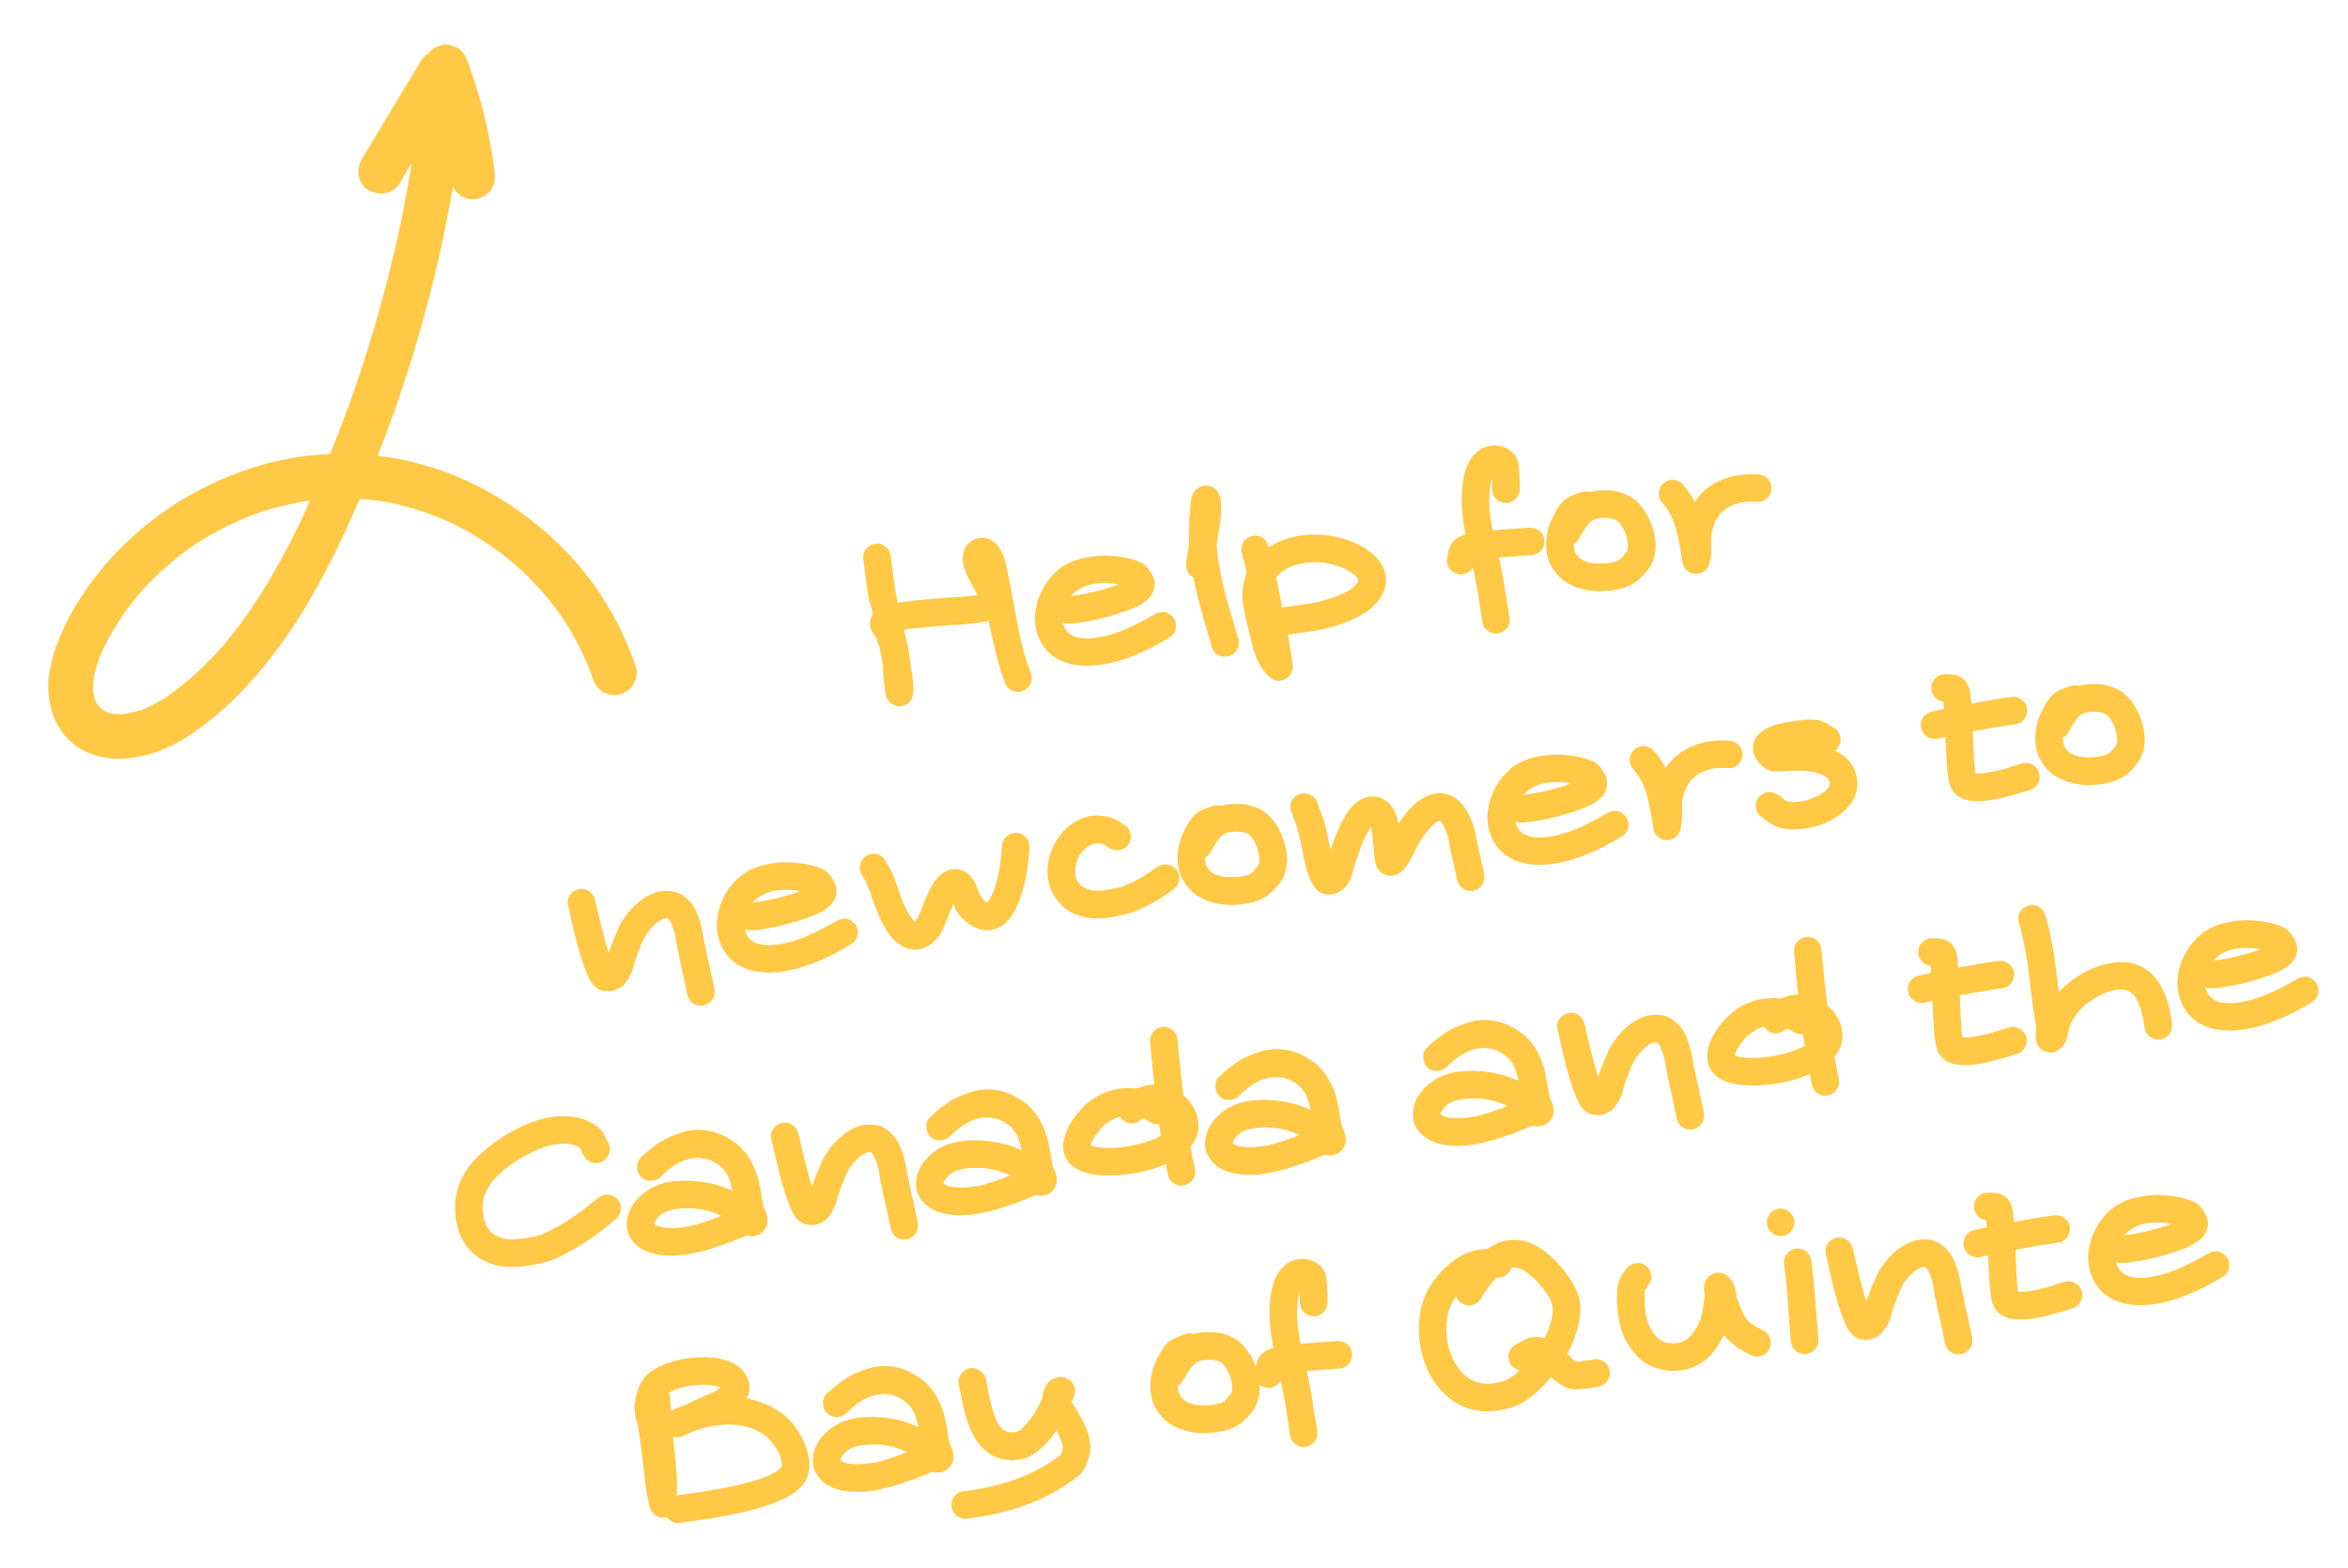 <svg xmlns="http://www.w3.org/2000/svg" xmlns:xlink="http://www.w3.org/1999/xlink" id="a" viewBox="0 0 452 302"><defs><clipPath id="b"><rect x="8.058" y="7.393" width="114.667" height="140" style="fill:none;"></rect></clipPath><clipPath id="c"><rect x="-2.422" y="21.74" width="142.001" height="113.999" transform="translate(-13.852 142.834) rotate(-86.813)" style="fill:none;"></rect></clipPath><clipPath id="d"><rect x="-2.422" y="21.74" width="142.001" height="113.999" transform="translate(-13.852 142.834) rotate(-86.813)" style="fill:none;"></rect></clipPath></defs><g style="clip-path:url(#b);"><g style="clip-path:url(#c);"><g style="clip-path:url(#d);"><path d="m15.605,144.258c5.193,2.932,11.224,2.021,16.479-.245,2.505-1.078,4.76-2.604,6.943-4.229,2.083-1.552,4.063-3.255,5.927-5.068,3.948-3.839,7.464-8.151,10.563-12.698,5.51-8.083,9.865-16.958,13.74-25.948,1.87.125,3.74.354,5.594.682,4.385.896,8.646,2.333,12.688,4.255,4.146,2.083,8.026,4.651,11.563,7.646,3.37,2.979,6.391,6.328,8.984,10.005,2.344,3.495,4.286,7.245,5.75,11.193.068.193.135.391.203.589.365,1.099.833,2.016,1.833,2.682.896.594,2.245.896,3.297.62,1.063-.281,2.104-.87,2.682-1.839.563-.932.979-2.214.62-3.292-3.146-9.479-8.615-18.073-15.974-24.854-7.302-6.724-16.094-11.88-25.724-14.448-2.656-.714-5.359-1.224-8.083-1.547,3.833-9.698,7.078-19.625,9.714-29.714,1.901-7.266,3.5-14.62,4.786-22.031.896,1.646,2.818,2.745,4.714,2.245,1.063-.281,2.104-.87,2.688-1.839.63-1.047.76-2.083.62-3.292-.891-7.62-2.818-15.021-5.531-22.188l-.625-.906c-.37-.443-.813-.766-1.339-.969-.833-.411-1.865-.62-2.792-.375-1.031.271-1.896.849-2.5,1.641-.552.323-1.031.766-1.359,1.313-3.792,6.318-7.589,12.635-11.385,18.953-1.161,1.932-.839,4.74,1.219,5.979,1.927,1.161,4.734.849,5.979-1.219.786-1.313,1.578-2.63,2.365-3.943-.396,2.505-.828,5-1.297,7.495-1.651,8.526-3.724,16.974-6.219,25.297-2.359,7.859-5.094,15.604-8.182,23.203-4.135.177-8.255.797-12.286,1.885-9.615,2.599-18.625,7.5-25.964,14.25-3.651,3.349-6.938,7.182-9.63,11.339-2.901,4.474-5.276,9.328-6.151,14.615-.922,5.547.958,11.854,6.094,14.755Zm11.333-30.083c2.979-3.365,6.344-6.359,10.016-8.943,3.854-2.583,7.995-4.708,12.344-6.323,3.385-1.167,6.865-2.021,10.406-2.526-.854,1.891-1.729,3.766-2.635,5.625-3.094,6.271-6.557,12.391-10.714,18.021-1.094,1.479-2.234,2.917-3.427,4.318-3.24,3.688-6.854,7.052-10.875,9.88-1.516.99-3.13,1.823-4.823,2.479-1.161.375-2.354.661-3.568.807-.724.031-1.448,0-2.161-.094-.406-.109-.807-.24-1.193-.396-.297-.172-.578-.359-.854-.568-.25-.245-.484-.505-.703-.781-.188-.323-.354-.656-.505-1-.156-.536-.266-1.083-.339-1.635-.026-.969.047-1.938.193-2.896.427-1.917,1.104-3.755,1.927-5.531,1.88-3.745,4.214-7.24,6.911-10.438Z" style="fill:#ffc845;"></path></g></g></g><path d="m171.455,106.946c0,.031.135,1.115.417,3.25.026.198.047.349.063.458.052.448.109.891.167,1.333.068.448.115.792.146,1.042.042.25.073.49.104.708.01.073.031.167.063.292.026.115.047.198.063.25.042.281.089.573.146.875.068.292.135.599.208.917,1.151-.177,2.693-.375,4.625-.583,1.51-.135,3.188-.271,5.021-.396,1.927-.094,3.005-.167,3.229-.208,1.125-.109,1.948-.208,2.479-.292-.599-1.083-1.031-1.875-1.292-2.375-.823-1.526-1.323-2.813-1.5-3.854-.141-.969-.042-1.823.292-2.563.109-.276.255-.531.438-.771.177-.25.375-.448.583-.604.208-.167.443-.318.708-.458.26-.135.531-.24.813-.313.719-.167,1.401-.13,2.042.104.651.24,1.229.646,1.729,1.229.167.167.318.37.458.604.151.224.281.474.396.75.125.266.25.557.375.875.094.266.208.646.333,1.146.125.49.26,1.083.417,1.792.292,1.406.693,3.51,1.208,6.313.51,2.932,1.005,5.427,1.479,7.479.5,1.958,1.094,3.865,1.792,5.708.234.698.214,1.365-.063,2-.292.667-.792,1.13-1.5,1.396-.323.135-.661.198-1.021.188-.349-.016-.677-.094-.979-.229-.667-.292-1.135-.781-1.396-1.458-.573-1.484-1.115-3.219-1.625-5.208-.516-2-1.031-4.276-1.542-6.833-.208.057-.427.12-.646.188-.667.125-1.771.281-3.313.458-.182.031-.542.063-1.083.104-.531.031-1.323.073-2.375.125-.99.073-1.891.141-2.708.208-.823.073-1.573.141-2.25.208-1.557.141-2.875.292-3.958.458.125.406.219.786.292,1.146.068.365.135.688.208.979.083.25.151.51.208.771.234.948.406,2.094.521,3.438.177,1.083.302,1.87.375,2.354.068.49.104.854.104,1.104.052.516.094,1.021.125,1.521v.292c.01.109.01.214,0,.313-.016.094-.031.188-.042.271,0,.193-.021.365-.063.521-.099.359-.25.708-.458,1.042h-.042l-.042.021c-.115.167-.25.313-.417.438s-.354.219-.563.292c-.198.068-.396.13-.604.188l-.042.021c-.698.094-1.344-.073-1.938-.5-.198-.115-.365-.26-.5-.438-.141-.167-.266-.349-.375-.542l-.083-.25c-.073-.167-.12-.333-.146-.5-.224-1.016-.391-2.547-.5-4.604-.031-.385-.052-.734-.063-1.042-.182-1.026-.281-1.604-.292-1.729-.073-.276-.135-.552-.188-.833-.042-.292-.094-.583-.146-.875-.016-.068-.036-.135-.063-.208-.031-.068-.057-.146-.083-.229-.016-.083-.042-.167-.083-.25-.031-.083-.057-.172-.083-.271-.031-.094-.063-.193-.104-.292-.031-.094-.063-.198-.104-.313-.031-.109-.063-.208-.104-.292-.042-.042-.078-.073-.104-.104-.016-.042-.042-.083-.083-.125-.031-.042-.057-.073-.083-.104-.031-.042-.078-.089-.146-.146-.943-1.359-1.068-2.635-.375-3.833.083-.109.089-.339.021-.688-.057-.344-.135-.688-.229-1.021-.099-.333-.198-.656-.292-.979-.109-.333-.172-.526-.188-.583-.026-.193-.052-.38-.083-.563-.042-.193-.073-.385-.104-.583-.026-.208-.052-.406-.083-.604-.026-.208-.063-.417-.104-.625-.026-.292-.063-.583-.104-.875-.042-.302-.083-.609-.125-.917-.052-.318-.089-.656-.104-1.021-.068-.484-.13-.927-.188-1.333-.052-.417-.104-.755-.146-1.021-.094-.708.078-1.354.521-1.938.448-.583,1.021-.922,1.729-1.021.167-.026.339-.042.521-.042.177,0,.354.021.521.063.167.031.323.094.479.188.151.083.297.177.438.271.302.208.542.469.708.771.177.307.297.635.354.979Z" style="fill:#ffc845;"></path><path d="m215.259,112.553c-.349-.068-.641-.125-.875-.167-1.333-.125-2.573-.115-3.708.021-.542.073-1.063.198-1.563.375-.5.182-.979.411-1.438.688-.583.365-1.099.792-1.542,1.292.443-.042,1.167-.151,2.167-.333,1.417-.25,2.818-.573,4.208-.979.526-.135,1.021-.281,1.479-.438.469-.151.896-.302,1.271-.458Zm-10.646,7.396c.01.073.026.135.042.188.026.057.047.12.063.188.026.057.047.104.063.146.026.042.047.099.063.167.542,1.375,1.781,2.141,3.729,2.292,1.594.099,3.438-.172,5.521-.813,1.177-.359,2.458-.865,3.833-1.521,1.385-.651,2.865-1.438,4.438-2.354.651-.385,1.323-.5,2.021-.333.219.073.427.167.625.292.208.125.396.266.563.417.167.141.313.313.438.521.359.656.458,1.328.292,2.021-.167.698-.578,1.24-1.229,1.625-1.141.698-2.25,1.323-3.333,1.875-1.073.542-2.12,1.031-3.146,1.458-1.031.432-2,.781-2.917,1.042-2.74.844-5.229,1.188-7.479,1.021-2.016-.141-3.74-.677-5.167-1.625-1.458-1-2.495-2.302-3.104-3.917-.609-1.484-.818-3.073-.625-4.771.198-1.667.745-3.281,1.646-4.854.385-.667.813-1.271,1.271-1.813.469-.542.99-1.052,1.563-1.542,1.094-.875,2.302-1.505,3.625-1.896,1.276-.359,2.547-.594,3.813-.708,1.26-.109,2.542-.073,3.833.104.177-.01.344,0,.5.042.167.042.339.078.521.104.177.031.375.063.583.104s.427.094.667.146c.292.073.563.141.813.208.25.073.484.156.708.25.833.281,1.448.656,1.854,1.125.234.208.443.469.625.771.193.292.359.573.5.833.51,1.016.589,2.031.229,3.042-.266.766-.802,1.453-1.604,2.063-.516.391-1.167.766-1.958,1.125-1.182.531-2.703,1.063-4.563,1.604-1.531.448-3.078.807-4.646,1.083-1.573.292-2.74.432-3.5.417-.141,0-.307-.005-.5-.021-.182-.026-.406-.063-.667-.104Z" style="fill:#ffc845;"></path><path d="m229.743,111.164c-.24-.109-.427-.229-.563-.354-.141-.135-.271-.302-.396-.5-.375-.542-.526-1.151-.458-1.833.125-.984.323-2.26.583-3.833l-.021-.104v-.042l-.021-.021c-.042-.859-.021-2.385.063-4.583.094-1.125.177-2.047.25-2.771.042-.234.068-.443.083-.625.026-.177.052-.344.083-.5.042-.125.073-.255.104-.396.042-.135.089-.255.146-.354.292-.635.708-1.109,1.25-1.417.651-.344,1.302-.427,1.958-.25.333.073.604.177.813.313.219.141.438.333.646.583.083.115.156.229.229.354.068.125.135.26.208.396.068.141.125.271.167.396.109.391.172.87.188,1.438.068.948.031,1.979-.104,3.104-.115.875-.365,2.448-.75,4.708.01.224.031.438.063.646.026.198.047.396.063.604.01.208.031.411.063.604.026.198.042.396.042.604.026.198.052.375.083.542.026.167.052.344.083.521.042.167.073.344.104.521.026.182.052.365.083.542.042.182.073.37.104.563.208.906.385,1.745.542,2.521.177.75.396,1.625.646,2.625.292,1.042.531,1.875.729,2.5l.813,2.75.792,2.688c.151.693.063,1.354-.271,1.979-.349.651-.885,1.073-1.604,1.271-.323.094-.661.125-1.021.083-.349-.031-.677-.135-.979-.313-.641-.333-1.073-.854-1.292-1.563v-.021l-.021-.042c-.099-.448-.391-1.5-.875-3.167-.516-1.693-.875-2.927-1.083-3.708-.208-.792-.479-1.859-.813-3.208-.292-1.167-.531-2.25-.708-3.25Z" style="fill:#ffc845;"></path><path d="m245.685,111.181c.193.906.427,2.099.708,3.583.094.448.177.865.25,1.25.083.391.135.703.167.938,3.151-.359,5.427-.698,6.833-1.021,2.125-.526,3.948-1.172,5.479-1.938.609-.292,1.104-.615,1.479-.979.375-.359.646-.708.813-1.042.167-.359-.042-.76-.625-1.208-.516-.469-1.135-.875-1.854-1.208-.708-.344-1.495-.63-2.354-.854-.917-.25-1.813-.396-2.688-.438-.865-.042-1.74,0-2.625.125-2.531.349-4.391,1.281-5.583,2.792Zm-5.688-.854c-.276-1.359-.583-2.609-.917-3.75-.109-.359-.151-.714-.125-1.063.031-.344.12-.672.271-.979.365-.625.891-1.042,1.583-1.25.708-.234,1.396-.188,2.063.146.625.365,1.042.891,1.25,1.583,0,.031.01.083.042.167.026.073.063.141.104.208,1.75-1.177,3.833-1.938,6.25-2.271,2.443-.333,4.906-.193,7.396.417.625.167,1.229.354,1.813.563s1.135.448,1.667.708c.542.266,1.047.557,1.521.875.469.323.927.677,1.375,1.063,1.234,1.057,2.021,2.245,2.354,3.563.318,1.365.177,2.661-.417,3.896-.849,1.833-2.427,3.349-4.729,4.542-1.891,1-4.104,1.792-6.646,2.375-1.599.365-3.906.719-6.917,1.063.083.552.193,1.24.333,2.063.083.526.156,1.01.229,1.458.083.443.151.88.208,1.313l.104.792.042.208v.125l.021.104.021.146-.021.083v.063l-.021.104c-.031.276-.099.552-.208.833-.266.583-.661,1.005-1.188,1.271-.458.25-.932.359-1.417.333-.474-.031-.917-.198-1.333-.5-1.375-.948-2.479-2.688-3.313-5.229-.167-.531-.573-2.083-1.208-4.667v-.063c-.01-.094-.068-.354-.167-.771-.135-.5-.229-.875-.271-1.125-.068-.26-.146-.635-.229-1.125-.125-.526-.208-.979-.25-1.354-.042-.359-.068-.781-.083-1.271-.042-.484-.031-.948.021-1.396.042-.443.099-.875.167-1.292v-.042c.182-.651.391-1.292.625-1.917Z" style="fill:#ffc845;"></path><path d="m278.669,107.142c.016-.083.036-.172.063-.271.016-.109.031-.25.042-.417v-.083c.198-1,.615-1.802,1.25-2.417.432-.401,1.036-.719,1.813-.958.099-.01.198-.042.292-.083-.552-2.802-.802-5.281-.75-7.438.073-2.125.375-3.922.917-5.396.151-.417.323-.802.521-1.167.208-.359.438-.698.688-1.021.26-.333.552-.63.875-.896,1.01-.901,2.292-1.297,3.833-1.188.359.016.719.083,1.083.208.375.115.719.271,1.042.479.333.208.63.448.896.708.276.266.505.563.688.896.193.375.318.792.375,1.25l.104.688v.042c.042.448.068,1.01.083,1.688.01.24.031.5.063.792v.771c-.016.099-.021.177-.021.229.01.057.021.12.021.188l.021.083v.313c-.016.74-.266,1.37-.75,1.896-.156.156-.328.292-.521.417-.198.125-.411.224-.646.292-.24.073-.474.104-.708.104-.224-.01-.448-.042-.667-.083-.224-.052-.438-.13-.646-.229-.208-.094-.396-.234-.563-.417-.266-.234-.469-.51-.604-.833-.125-.318-.208-.635-.25-.958v-.854l-.021-.688v-.063c.01-.208.021-.406.021-.604-.156.448-.281.958-.375,1.542-.083.583-.135,1.24-.146,1.958-.073,1.781.151,3.948.667,6.5.068.016.115.021.146.021.042-.01.083-.021.125-.021.052-.01.094-.021.125-.021.625-.068,1.5-.135,2.625-.208,1.135-.083,2.51-.177,4.125-.292.359,0,.698.057,1.021.167.318.115.615.281.896.5.542.458.833,1.063.875,1.813.042.74-.167,1.375-.625,1.917-.474.531-1.083.828-1.833.896-2.932.208-5.031.365-6.292.458l.271,1.25c.318,1.417.906,4.865,1.771,10.333.109.719-.042,1.375-.458,1.958-.432.609-1.016.969-1.75,1.083-.724.094-1.375-.073-1.958-.5-.615-.406-.969-.974-1.063-1.708-.073-.516-.198-1.328-.375-2.438-.182-1.125-.313-2.01-.396-2.667-.125-.625-.266-1.401-.417-2.333-.073-.302-.135-.604-.188-.896-.042-.302-.099-.589-.167-.854-.073-.276-.135-.542-.188-.792-.016-.068-.036-.151-.063-.25-.016-.094-.031-.193-.042-.292-.042.073-.094.146-.146.229-.042.073-.094.141-.146.208-.057.073-.12.135-.188.188-.057.042-.12.094-.188.146-.073.057-.141.104-.208.146-.057.042-.12.078-.188.104-.302.198-.63.307-.979.333-.344.016-.698-.026-1.063-.125-.693-.208-1.214-.63-1.563-1.271-.344-.651-.406-1.339-.188-2.063Z" style="fill:#ffc845;"></path><path d="m302.947,104.73c-.042.932.198,1.703.729,2.313.292.333.63.615,1.021.833.401.208.906.375,1.521.5.625.125,1.318.167,2.083.125.417,0,.802-.021,1.167-.063.375-.052.698-.109.979-.167.276-.052.526-.125.75-.208.219-.083.401-.167.542-.25.135-.094.26-.198.375-.313.677-.76,1.068-1.25,1.167-1.458.219-.734.135-1.729-.25-2.979-.224-.651-.479-1.208-.771-1.667-.292-.469-.604-.839-.938-1.104-.417-.302-1.078-.49-1.979-.563-.948-.052-1.74.052-2.375.313-.125.031-.229.073-.313.125-.073.057-.141.099-.208.125-.073.031-.125.078-.167.146-.156.115-.313.25-.479.417-.073.099-.135.188-.188.271-.057.083-.104.156-.146.208-.042.057-.094.104-.146.146l-.667,1.042-.729,1.25c-.266.417-.594.74-.979.958Zm3.083-9.979c.719-.193,1.427-.302,2.125-.333.693-.042,1.427-.021,2.208.063,1.719.224,3.151.802,4.292,1.729,1.5,1.208,2.63,2.932,3.396,5.167.385,1.182.604,2.313.646,3.396.042,1.073-.115,2.078-.458,3.021-.042.208-.115.406-.208.583-.016.042-.036.083-.063.125-.016.042-.036.094-.063.146-.031.042-.057.094-.083.146-.016.042-.031.083-.042.125l-.333.5c-.125.156-.219.286-.271.396h-.021v.042l-.354.354c-.141.141-.208.229-.208.271-.083.083-.198.219-.333.396l-.208.167-.021.021c-1.583,1.75-4.135,2.672-7.646,2.771-1.766.042-3.396-.208-4.896-.75-.792-.302-1.516-.667-2.167-1.083-.641-.427-1.198-.948-1.688-1.563-.526-.594-.948-1.255-1.271-1.979-.333-.734-.547-1.521-.646-2.354-.208-1.635-.005-3.365.604-5.188.115-.302.25-.635.417-1,.167-.359.375-.76.625-1.208.656-1.219,1.297-2.063,1.938-2.521.318-.234.693-.458,1.125-.667.417-.177.839-.344,1.271-.5l.542-.167c.583-.25,1.177-.281,1.792-.104Z" style="fill:#ffc845;"></path><path d="m326.276,96.601c.359-.552.771-1.073,1.229-1.563.469-.484.964-.917,1.479-1.292.526-.375,1.104-.714,1.729-1.021,2.344-1.151,4.979-1.604,7.896-1.354.26.016.5.063.708.146.208.073.401.177.583.313.193.125.365.286.521.479.208.266.359.563.458.896.109.333.151.677.125,1.021-.016.198-.052.375-.104.542-.057.167-.12.328-.188.479-.073.156-.167.302-.292.438-.115.141-.229.266-.354.375-.182.141-.375.266-.583.375-.198.099-.406.161-.625.188-.224.031-.458.036-.708.021-2.391-.193-4.344.245-5.854,1.313-1.5,1.031-2.432,2.625-2.792,4.792v.021l-.042.063c-.083.307-.099,1.042-.042,2.208,0,1.474-.12,2.656-.354,3.542-.125.391-.328.745-.604,1.063-.49.531-1.083.813-1.792.854-.724.057-1.365-.156-1.917-.646-.292-.234-.516-.531-.667-.896-.073-.167-.125-.318-.167-.458-.042-.135-.078-.292-.104-.458l-.104-.813c-.156-1.042-.323-2.021-.5-2.938-.323-1.677-.724-3.109-1.208-4.292-.474-1.109-1.135-2.172-2-3.188-.484-.542-.708-1.177-.667-1.917.016-.359.104-.693.271-1,.167-.318.37-.594.604-.833.573-.484,1.219-.708,1.958-.667.719.073,1.333.375,1.833.917.859,1.042,1.615,2.141,2.271,3.292Z" style="fill:#ffc845;"></path><path d="m114.472,173.08c.125.375.385,1.453.792,3.229.458,1.917.844,3.474,1.167,4.667.25.932.505,1.786.771,2.563.026-.208.068-.375.125-.5.042-.125.125-.365.25-.729l.292-.75c.052-.177.156-.458.313-.833.167-.375.292-.656.375-.854l.354-.792c.026-.068.052-.135.083-.208.026-.083.052-.146.083-.188.026-.052.047-.109.063-.167.026-.052.052-.109.083-.167.026-.052.052-.104.083-.146h.021l-.021-.042.458-.813c.177-.26.375-.531.583-.813.708-1.083,1.589-2.042,2.646-2.875,1.083-.901,2.24-1.531,3.479-1.896.167-.042.333-.073.5-.104.177-.042.359-.068.542-.083.177-.01.359-.026.542-.042.177-.01.344-.01.5,0,.167,0,.333.016.5.042.167.016.323.036.479.063.167.031.333.073.5.125.167.057.333.12.5.188.177.057.339.125.479.208.359.198.698.432,1.021.708.318.266.615.563.896.896.276.323.526.677.75,1.063.219.391.422.823.604,1.292.068.167.135.354.208.563.068.198.13.385.188.563.052.182.115.375.188.583.052.208.094.406.125.583.026.182.068.354.125.521.052.156.089.302.104.438.068.406.156.927.271,1.563.042.224.073.417.104.583.042.156.073.292.104.417.042.125.068.24.083.333.151.807.438,2.12.854,3.938.401,1.807.708,3.245.917,4.313.01.167.021.339.021.521,0,.177-.021.354-.063.521-.031.177-.078.344-.146.5-.057.151-.141.302-.25.458-.198.292-.438.526-.729.708-.281.193-.599.323-.958.396-.74.125-1.411-.016-2.021-.417-.292-.198-.531-.448-.708-.75-.182-.292-.313-.615-.396-.958-.182-.969-.474-2.365-.875-4.188-.432-1.859-.724-3.188-.875-3.979-.016-.109-.042-.25-.083-.417-.042-.177-.083-.354-.125-.521-.031-.167-.063-.359-.104-.583l-.208-1.438c-.073-.276-.167-.646-.292-1.104-.115-.417-.245-.792-.396-1.125v-.021c-.156-.375-.307-.656-.458-.854-.141-.208-.266-.339-.375-.396-.125-.083-.328-.083-.604,0-.5.156-1.052.469-1.646.938-.141.141-.286.281-.438.417-.141.125-.281.266-.417.417-.125.141-.25.286-.375.438-.125.156-.25.307-.375.458l-.292.438c-.115.182-.203.365-.271.542v.042l-.021.021-.292.521-.021.042c-.083.141-.177.313-.271.521l-.188.563-.271.688c-.057.125-.099.224-.125.292-.016.057-.036.115-.063.167-.031.057-.042.115-.042.167-.042.099-.125.313-.25.646-.115.266-.188.458-.229.583,0,.042-.016.094-.042.146-.016.057-.031.115-.042.167l-.167.625c-.198.766-.417,1.406-.667,1.917-.141.307-.292.594-.458.854-.167.266-.396.578-.688.938-.307.391-.661.682-1.063.875-.115.057-.245.12-.396.188-.156.057-.292.104-.417.146-.125.052-.271.109-.438.167-.281.068-.594.094-.938.083-.333-.016-.641-.052-.917-.104-.932-.208-1.724-.813-2.375-1.813-.156-.25-.307-.531-.458-.854-.141-.318-.286-.672-.438-1.063-.5-1.135-1.016-2.698-1.542-4.688-.115-.417-.24-.875-.375-1.375-.125-.5-.26-1.042-.396-1.625-.135-.583-.281-1.198-.438-1.854-.109-.526-.208-1-.292-1.417-.094-.417-.172-.74-.229-.979-.068-.25-.115-.422-.146-.521-.219-.708-.156-1.38.188-2.021.349-.625.87-1.047,1.563-1.271.219-.068.448-.109.688-.125.25-.01.484.01.708.063.219.057.443.146.667.271.609.333,1.026.865,1.25,1.583Z" style="fill:#ffc845;"></path><path d="m154.019,171.6c-.349-.068-.641-.125-.875-.167-1.333-.125-2.573-.115-3.708.021-.542.073-1.063.198-1.563.375-.5.182-.979.411-1.438.688-.583.365-1.099.792-1.542,1.292.443-.042,1.167-.151,2.167-.333,1.417-.25,2.818-.573,4.208-.979.526-.135,1.021-.281,1.479-.438.469-.151.896-.302,1.271-.458Zm-10.646,7.396c.01.073.026.135.042.188.026.057.047.12.063.188.026.057.047.104.063.146.026.042.047.099.063.167.542,1.375,1.781,2.141,3.729,2.292,1.594.099,3.438-.172,5.521-.813,1.177-.359,2.458-.865,3.833-1.521,1.385-.651,2.865-1.438,4.438-2.354.651-.385,1.323-.5,2.021-.333.219.073.427.167.625.292.208.125.396.266.563.417.167.141.313.313.438.521.359.656.458,1.328.292,2.021-.167.698-.578,1.24-1.229,1.625-1.141.698-2.25,1.323-3.333,1.875-1.073.542-2.12,1.031-3.146,1.458-1.031.432-2,.781-2.917,1.042-2.74.844-5.229,1.188-7.479,1.021-2.016-.141-3.74-.677-5.167-1.625-1.458-1-2.495-2.302-3.104-3.917-.609-1.484-.818-3.073-.625-4.771.198-1.667.745-3.281,1.646-4.854.385-.667.813-1.271,1.271-1.813.469-.542.99-1.052,1.563-1.542,1.094-.875,2.302-1.505,3.625-1.896,1.276-.359,2.547-.594,3.813-.708,1.26-.109,2.542-.073,3.833.104.177-.01.344,0,.5.042.167.042.339.078.521.104.177.031.375.063.583.104s.427.094.667.146c.292.073.563.141.813.208.25.073.484.156.708.25.833.281,1.448.656,1.854,1.125.234.208.443.469.625.771.193.292.359.573.5.833.51,1.016.589,2.031.229,3.042-.266.766-.802,1.453-1.604,2.063-.516.391-1.167.766-1.958,1.125-1.182.531-2.703,1.063-4.563,1.604-1.531.448-3.078.807-4.646,1.083-1.573.292-2.74.432-3.5.417-.141,0-.307-.005-.5-.021-.182-.026-.406-.063-.667-.104Z" style="fill:#ffc845;"></path><path d="m170.461,165.773c.109.198.24.427.396.688.167.266.271.448.313.542.026.031.042.057.042.083.01.016.026.042.042.083.026.042.052.094.083.146.042.042.073.083.104.125.068.115.115.208.146.292.042.083.073.146.104.188.042.099.104.292.188.583l.292.646.333.958.063.063v.042c.042.167.156.521.354,1.063.083.198.151.37.208.521.068.156.125.307.167.458.042.156.083.292.125.417.042.115.073.224.104.333.151.406.38.917.688,1.542.135.323.276.62.417.896.151.266.313.516.479.75.359.625.693,1.052,1,1.271.083-.083.188-.177.313-.292.125-.167.323-.552.604-1.167l1.104-2.875c.594-1.333,1.13-2.38,1.604-3.146.969-1.401,2.083-2.25,3.333-2.542.677-.151,1.323-.125,1.938.083.625.198,1.177.536,1.667,1.021.135.156.271.313.396.479.135.167.26.333.375.5.109.167.214.349.313.542.094.182.188.391.271.625.177.458.38,1.01.604,1.646.083.057.151.146.208.271.135.182.302.396.5.646.125.156.229.271.313.354.151.115.271.161.354.146.219-.167.448-.464.688-.896.25-.443.49-1.005.729-1.688.083-.292.167-.568.25-.833.083-.26.156-.531.229-.813.068-.276.135-.563.208-.854.068-.292.13-.589.188-.896.052-.318.109-.625.167-.917.109-.818.208-1.552.292-2.208.083-.651.125-1.214.125-1.688,0-.318.073-.646.229-.979.151-.333.354-.615.604-.854.25-.25.542-.438.875-.563.333-.135.672-.198,1.021-.188.719.031,1.339.307,1.854.833.51.531.755,1.177.729,1.938-.031.625-.083,1.313-.167,2.063-.073.75-.177,1.583-.313,2.5-.292,1.865-.724,3.578-1.292,5.146-.807,2.323-1.823,4-3.042,5.042-.458.365-.958.646-1.5.854s-1.115.333-1.708.375c-1.182.016-2.328-.344-3.438-1.083-1.156-.776-2.057-1.693-2.708-2.75v-.021c-.141-.25-.266-.542-.375-.875l-.104-.354c-.156.365-.323.74-.5,1.125l-1.146,2.896c-.557,1.307-1.115,2.245-1.667,2.813-1.849,1.901-3.807,2.443-5.875,1.625-.724-.292-1.396-.719-2.021-1.292-.625-.583-1.224-1.323-1.792-2.229-.281-.5-.563-1.031-.854-1.604-.307-.568-.573-1.156-.792-1.771l-.604-1.542c-.141-.417-.307-.854-.5-1.313-.042-.151-.083-.281-.125-.396-.042-.125-.078-.214-.104-.271-.016-.068-.021-.109-.021-.125v-.042c-.208-.5-.339-.818-.396-.958-.042-.151-.104-.333-.188-.542-.083-.193-.135-.318-.167-.375-.026-.068-.063-.135-.104-.208-.042-.068-.063-.135-.063-.208-.068-.083-.172-.25-.313-.5l-.417-.729c-.385-.625-.484-1.297-.292-2.021.208-.708.62-1.25,1.229-1.625.323-.177.646-.292.979-.333.344-.052.693-.026,1.042.083.708.182,1.24.604,1.604,1.271Z" style="fill:#ffc845;"></path><path d="m213.805,163.447c-.042-.026-.083-.052-.125-.083-.042-.026-.094-.052-.146-.083-.042-.026-.099-.063-.167-.104-.073-.042-.135-.083-.188-.125-.057-.042-.146-.094-.271-.167-.115-.068-.208-.13-.292-.188-.141-.083-.245-.146-.313-.188-1.156-.292-2.203-.063-3.146.688-.365.281-.677.594-.938.938-.266.333-.495.708-.688,1.125-.182.406-.323.854-.417,1.354-.292,1.375-.135,2.5.479,3.375.693.958,1.958,1.479,3.792,1.563.51,0,1.281-.089,2.313-.271,1.068-.208,1.854-.396,2.354-.563,2.094-.75,4.323-2,6.688-3.75.583-.443,1.25-.604,2-.479.177.016.344.057.5.125.167.057.318.125.458.208.151.083.281.182.396.292.125.115.25.24.375.375.443.599.609,1.266.5,2-.125.724-.469,1.302-1.021,1.729-1.432,1.057-2.828,1.958-4.188,2.708-1.349.75-2.677,1.354-3.979,1.813-.391.125-.844.25-1.354.375-.516.125-1.104.25-1.771.375-1.323.25-2.453.375-3.396.375-3.667-.094-6.333-1.385-8-3.875-1.5-2.109-1.958-4.594-1.375-7.458.125-.552.281-1.089.479-1.604.193-.51.422-1.021.688-1.521.26-.51.568-.99.917-1.438,1.042-1.401,2.375-2.479,4-3.229.583-.276,1.177-.464,1.792-.563.625-.109,1.255-.146,1.896-.104.651.031,1.333.141,2.042.333.552.141,1.146.406,1.771.792l.167.083.042.083c.052.031.104.063.146.104.208.125.365.229.479.313.234.115.438.245.604.396.167.156.302.333.417.542.109.198.198.411.271.646.068.24.104.474.104.708,0,.224-.031.438-.083.646-.057.208-.141.427-.25.646-.198.323-.427.594-.688.813-.266.224-.578.375-.938.458-.323.099-.656.125-1,.083-.333-.052-.646-.146-.938-.271Z" style="fill:#ffc845;"></path><path d="m232.005,165.133c-.042.932.198,1.703.729,2.313.292.333.63.615,1.021.833.401.208.906.375,1.521.5.625.125,1.318.167,2.083.125.417,0,.802-.021,1.167-.063.375-.052.698-.109.979-.167.276-.052.526-.125.75-.208.219-.083.401-.167.542-.25.135-.094.26-.198.375-.313.677-.76,1.068-1.25,1.167-1.458.219-.734.135-1.729-.25-2.979-.224-.651-.479-1.208-.771-1.667-.292-.469-.604-.839-.938-1.104-.417-.302-1.078-.49-1.979-.563-.948-.052-1.74.052-2.375.313-.125.031-.229.073-.313.125-.073.057-.141.099-.208.125-.073.031-.125.078-.167.146-.156.115-.313.25-.479.417-.073.099-.135.188-.188.271-.057.083-.104.156-.146.208-.042.057-.094.104-.146.146l-.667,1.042-.729,1.25c-.266.417-.594.74-.979.958Zm3.083-9.979c.719-.193,1.427-.302,2.125-.333.693-.042,1.427-.021,2.208.063,1.719.224,3.151.802,4.292,1.729,1.5,1.208,2.63,2.932,3.396,5.167.385,1.182.604,2.313.646,3.396.042,1.073-.115,2.078-.458,3.021-.042.208-.115.406-.208.583-.016.042-.036.083-.063.125-.016.042-.036.094-.063.146-.031.042-.057.094-.083.146-.016.042-.031.083-.042.125l-.333.5c-.125.156-.219.286-.271.396h-.021v.042l-.354.354c-.141.141-.208.229-.208.271-.083.083-.198.219-.333.396l-.208.167-.021.021c-1.583,1.75-4.135,2.672-7.646,2.771-1.766.042-3.396-.208-4.896-.75-.792-.302-1.516-.667-2.167-1.083-.641-.427-1.198-.948-1.688-1.563-.526-.594-.948-1.255-1.271-1.979-.333-.734-.547-1.521-.646-2.354-.208-1.635-.005-3.365.604-5.188.115-.302.25-.635.417-1,.167-.359.375-.76.625-1.208.656-1.219,1.297-2.063,1.938-2.521.318-.234.693-.458,1.125-.667.417-.177.839-.344,1.271-.5l.542-.167c.583-.25,1.177-.281,1.792-.104Z" style="fill:#ffc845;"></path><path d="m253.585,154.483c.01.125.047.286.104.479.068.182.151.391.25.625.068.182.13.344.188.479.052.125.094.229.125.313.042.073.063.135.063.188.068.198.177.49.333.875.052.125.094.26.125.396.026.125.063.25.104.375.042.115.083.229.125.354.094.349.208.781.333,1.292.083.417.198,1.01.354,1.771.167.724.26,1.156.292,1.292.052.266.115.531.188.792l.104-.438c.167-.484.365-1.047.604-1.688.234-.693.484-1.313.75-1.854.651-1.484,1.333-2.714,2.042-3.688.542-.708,1.115-1.276,1.729-1.708.609-.443,1.271-.734,1.979-.875,1.167-.219,2.177-.063,3.042.479.818.49,1.458,1.156,1.917,2,.385.708.688,1.599.896,2.667.208-.318.422-.63.646-.938.219-.302.438-.594.646-.875.219-.276.438-.531.646-.771.219-.25.443-.484.667-.708.219-.219.448-.427.688-.625.25-.193.484-.375.708-.542.219-.177.464-.339.729-.479.927-.552,1.88-.859,2.854-.917.969-.068,1.906.135,2.813.604,1.677.917,3,2.75,3.958,5.5.068.182.135.375.208.583.068.208.115.432.146.667.052.24.104.474.146.708.052.224.104.458.146.708.083.432.135.698.167.792v.063l1.333,5.979c.109.74-.031,1.411-.417,2.021-.406.625-.969,1.01-1.688,1.167-.708.109-1.37-.031-1.979-.417-.292-.193-.536-.438-.729-.729-.198-.292-.333-.609-.417-.958-.24-1.177-.677-3.146-1.313-5.896-.073-.385-.135-.797-.188-1.229-.057-.193-.099-.365-.125-.521-.016-.167-.042-.297-.083-.396-.057-.25-.135-.505-.229-.771-.474-1.443-.953-2.302-1.438-2.583-.083-.01-.245.052-.479.188-.156.083-.307.198-.458.333-.156.141-.323.292-.5.458-.167.167-.349.354-.542.563-.198.208-.385.438-.563.688-.073.115-.156.219-.25.313-.083.099-.161.203-.229.313-.057.115-.125.229-.208.354s-.161.24-.229.333c-.073.099-.141.203-.208.313-.073.115-.141.229-.208.354-.073.115-.141.224-.208.333-.073.115-.141.229-.208.354-.057.125-.12.245-.188.354-.057.115-.125.24-.208.375l-.063.083c-.016.125-.057.25-.125.375-.057.141-.125.286-.208.438-.016.031-.036.073-.063.125-.016.042-.036.094-.063.146-.031.042-.057.094-.083.146-.016.057-.042.104-.083.146l-.333.563c-.417.698-.792,1.245-1.125,1.646-.349.391-.708.682-1.083.875-.865.516-1.766.573-2.708.167h-.042c-.641-.318-1.125-.818-1.458-1.5v-.042l-.021-.063c-.099-.219-.182-.51-.25-.875-.083-.359-.161-.88-.229-1.563-.042-.708-.094-1.333-.146-1.875-.057-.542-.099-.927-.125-1.167-.016-.25-.021-.401-.021-.458-.099-.635-.188-1.167-.271-1.583l-.042.021v.042c-.141.167-.292.375-.458.625-.156.25-.313.536-.479.854-.156.323-.307.667-.458,1.042-.307.667-.583,1.37-.833,2.104l-.833,2.354c-.24.781-.37,1.224-.396,1.333,0,.031-.01.063-.021.104,0,.031-.01.083-.021.167l-.021.042v.042c-.042.099-.063.182-.063.25v.042l-.063.188c-.182.682-.448,1.266-.792,1.75l-.021.021c-.792,1.026-1.667,1.667-2.625,1.917-.198.052-.417.083-.667.083-1.349.109-2.438-.438-3.271-1.646-.5-.693-.995-1.917-1.479-3.667v-.042l-.021-.083c-.031-.167-.24-1.083-.625-2.75v-.063c0-.026-.01-.094-.021-.208-.016-.109-.042-.25-.083-.417-.031-.177-.073-.38-.125-.604-.083-.344-.151-.651-.208-.917-.052-.276-.109-.505-.167-.688-.01-.109-.031-.219-.063-.333-.026-.109-.052-.214-.083-.313-.026-.094-.047-.188-.063-.271-.01-.083-.026-.156-.042-.229-.042-.125-.083-.26-.125-.417-.052-.167-.104-.323-.146-.479-.094-.292-.177-.505-.25-.646v-.083l-.333-.896-.458-1.146c-.25-.708-.24-1.375.021-2,.099-.219.224-.422.375-.604.156-.193.328-.354.521-.479.182-.135.391-.255.625-.354.115-.026.24-.052.375-.083.151-.042.292-.063.417-.063.135,0,.271.01.396.021.125.016.255.042.396.083.135.031.276.063.417.104.667.292,1.135.781,1.417,1.458v.042l.042.021Z" style="fill:#ffc845;"></path><path d="m302.359,150.863c-.349-.068-.641-.125-.875-.167-1.333-.125-2.573-.115-3.708.021-.542.073-1.063.198-1.563.375-.5.182-.979.411-1.438.688-.583.365-1.099.792-1.542,1.292.443-.042,1.167-.151,2.167-.333,1.417-.25,2.818-.573,4.208-.979.526-.135,1.021-.281,1.479-.438.469-.151.896-.302,1.271-.458Zm-10.646,7.396c.01.073.026.135.042.188.026.057.047.12.063.188.026.057.047.104.063.146.026.042.047.099.063.167.542,1.375,1.781,2.141,3.729,2.292,1.594.099,3.438-.172,5.521-.813,1.177-.359,2.458-.865,3.833-1.521,1.385-.651,2.865-1.438,4.438-2.354.651-.385,1.323-.5,2.021-.333.219.073.427.167.625.292.208.125.396.266.563.417.167.141.313.313.438.521.359.656.458,1.328.292,2.021-.167.698-.578,1.24-1.229,1.625-1.141.698-2.25,1.323-3.333,1.875-1.073.542-2.12,1.031-3.146,1.458-1.031.432-2,.781-2.917,1.042-2.74.844-5.229,1.188-7.479,1.021-2.016-.141-3.74-.677-5.167-1.625-1.458-1-2.495-2.302-3.104-3.917-.609-1.484-.818-3.073-.625-4.771.198-1.667.745-3.281,1.646-4.854.385-.667.813-1.271,1.271-1.813.469-.542.99-1.052,1.563-1.542,1.094-.875,2.302-1.505,3.625-1.896,1.276-.359,2.547-.594,3.813-.708,1.26-.109,2.542-.073,3.833.104.177-.01.344,0,.5.042.167.042.339.078.521.104.177.031.375.063.583.104s.427.094.667.146c.292.073.563.141.813.208.25.073.484.156.708.25.833.281,1.448.656,1.854,1.125.234.208.443.469.625.771.193.292.359.573.5.833.51,1.016.589,2.031.229,3.042-.266.766-.802,1.453-1.604,2.063-.516.391-1.167.766-1.958,1.125-1.182.531-2.703,1.063-4.563,1.604-1.531.448-3.078.807-4.646,1.083-1.573.292-2.74.432-3.5.417-.141,0-.307-.005-.5-.021-.182-.026-.406-.063-.667-.104Z" style="fill:#ffc845;"></path><path d="m320.675,147.87c.359-.552.771-1.073,1.229-1.563.469-.484.964-.917,1.479-1.292.526-.375,1.104-.714,1.729-1.021,2.344-1.151,4.979-1.604,7.896-1.354.26.016.5.063.708.146.208.073.401.177.583.313.193.125.365.286.521.479.208.266.359.563.458.896.109.333.151.677.125,1.021-.016.198-.052.375-.104.542-.057.167-.12.328-.188.479-.073.156-.167.302-.292.438-.115.141-.229.266-.354.375-.182.141-.375.266-.583.375-.198.099-.406.161-.625.188-.224.031-.458.036-.708.021-2.391-.193-4.344.245-5.854,1.313-1.5,1.031-2.432,2.625-2.792,4.792v.021l-.042.063c-.083.307-.099,1.042-.042,2.208,0,1.474-.12,2.656-.354,3.542-.125.391-.328.745-.604,1.063-.49.531-1.083.813-1.792.854-.724.057-1.365-.156-1.917-.646-.292-.234-.516-.531-.667-.896-.073-.167-.125-.318-.167-.458-.042-.135-.078-.292-.104-.458l-.104-.813c-.156-1.042-.323-2.021-.5-2.938-.323-1.677-.724-3.109-1.208-4.292-.474-1.109-1.135-2.172-2-3.188-.484-.542-.708-1.177-.667-1.917.016-.359.104-.693.271-1,.167-.318.37-.594.604-.833.573-.484,1.219-.708,1.958-.667.719.073,1.333.375,1.833.917.859,1.042,1.615,2.141,2.271,3.292Z" style="fill:#ffc845;"></path><path d="m353.284,144.56c2.51,1.208,3.917,3.078,4.208,5.604.125,1,.021,1.958-.313,2.875-.323.932-.813,1.74-1.479,2.417-.625.656-1.281,1.229-1.958,1.729-.365.24-.729.458-1.104.667-.365.198-.75.385-1.167.563-1.448.667-3.078,1.073-4.896,1.229-1.917.193-3.536-.01-4.854-.604-.333-.156-.688-.349-1.063-.583-.349-.25-.677-.484-.979-.708l-.563-.417c-.583-.401-.943-.958-1.083-1.667-.135-.719,0-1.396.417-2.021.198-.276.432-.505.708-.688.292-.193.609-.323.958-.396.359-.083.708-.073,1.042.021.344.083.672.219.979.396l.813.5.042.042.021.063.521.458c.068.031.135.063.208.104.068.042.125.078.167.104.484.198,1.214.245,2.188.146,1.01-.109,2.104-.396,3.271-.854,1.068-.484,1.854-1.005,2.354-1.563.234-.25.385-.464.458-.646.068-.193.089-.375.063-.542-.016-.167-.057-.318-.125-.458-.057-.135-.146-.276-.271-.417-.125-.135-.286-.271-.479-.396-.182-.125-.417-.25-.708-.375-.542-.219-1.146-.396-1.813-.521-.667-.135-1.396-.219-2.188-.25-.125.031-.396.042-.813.042l-1.729.063c-.766.031-1.349.052-1.75.063-.115-.01-.203-.01-.271,0h-.208c-.057,0-.12.01-.188.021l-.042-.042h-.021l-.042.021-.146.021-.104-.042-.042.021-.125-.021c-.281-.026-.583-.125-.917-.292-.74-.359-1.38-.922-1.938-1.688-.125-.151-.234-.313-.333-.479-.094-.167-.177-.344-.25-.542-.01-.026-.021-.047-.021-.063,0-.026-.021-.063-.063-.104-.135-.5-.208-1.005-.208-1.521.083-1.552,1.031-2.776,2.833-3.667.917-.427,2.104-.781,3.563-1.063,1.109-.219,2.255-.38,3.438-.479.276-.01.542-.026.792-.042.25-.01.479-.01.688,0,.219,0,.427.01.625.021.208,0,.38.016.521.042.26.057.505.125.729.208.219.073.443.161.667.271.219.099.448.229.688.396l.563.333.396.229c.302.156.563.365.771.625.219.266.385.573.5.917.208.698.135,1.37-.208,2.021-.198.375-.438.682-.729.917Z" style="fill:#ffc845;"></path><path d="m374.771,129.861c.052-.01.135-.021.25-.021.052-.01.104-.021.146-.021.052,0,.104.01.146.021.042,0,.083.01.125.021.052,0,.094.01.125.021.568.016,1.083.12,1.542.313.458.198.854.49,1.188.875.568.698.906,1.552,1.021,2.563.026.167.047.438.063.813l.042.292c.01.099.026.219.042.354.01.125.021.26.021.396,1.359-.26,2.672-.5,3.938-.708,1.276-.219,2.542-.417,3.792-.583.719-.094,1.38.078,1.979.521.594.448.943,1.021,1.042,1.729.094.708-.078,1.37-.521,1.979-.448.599-1.031.948-1.75,1.042-.865.115-1.75.245-2.667.396-.917.141-1.833.292-2.75.458-.917.156-1.844.323-2.771.5l.104,2.542c.026.682.052,1.307.083,1.875.026.573.063,1.083.104,1.542s.073.87.104,1.229c.01.349.052.656.125.917.068.016.151.016.25,0,.75.042,1.693-.052,2.833-.292.677-.135,1.406-.302,2.188-.5.719-.234,1.469-.464,2.25-.688.792-.26,1.276-.417,1.458-.458.693-.177,1.354-.094,1.979.25.651.349,1.083.885,1.292,1.604.094.333.125.667.083,1-.031.333-.135.667-.313,1-.349.656-.87,1.083-1.563,1.292l-.063.021h-.063c-.167.031-.62.167-1.354.417-.432.141-.865.266-1.292.375-.417.115-.813.219-1.188.313-.849.25-1.625.448-2.333.583-.224.057-.448.094-.667.125-.208.042-.417.073-.625.104-.198.026-.391.052-.583.083-.198.026-.396.047-.604.063-.198.01-.385.021-.563.021-.182.01-.354.021-.521.021h-.5c-.906-.016-1.708-.156-2.417-.417s-1.307-.667-1.792-1.208c-.458-.458-.802-1.167-1.021-2.125-.083-.51-.177-1.167-.271-1.958-.115-1.177-.219-2.813-.313-4.896l-.104-1.771-1.5.354c-.359.057-.698.057-1.021,0-.333-.052-.656-.172-.979-.354-.609-.417-.99-.979-1.146-1.688-.151-.693-.042-1.359.333-2,.182-.292.417-.531.708-.729.292-.193.604-.333.938-.417.833-.208,1.646-.385,2.438-.542-.031-.401-.057-.698-.083-.896-.031-.135-.057-.313-.083-.521-.042,0-.104-.005-.188-.021-.708-.135-1.26-.521-1.667-1.146-.417-.568-.552-1.214-.417-1.938.141-.719.521-1.292,1.146-1.708.542-.385,1.146-.526,1.813-.417Z" style="fill:#ffc845;"></path><path d="m397.117,142.051c-.042.932.198,1.703.729,2.313.292.333.63.615,1.021.833.401.208.906.375,1.521.5.625.125,1.318.167,2.083.125.417,0,.802-.021,1.167-.063.375-.052.698-.109.979-.167.276-.052.526-.125.75-.208.219-.083.401-.167.542-.25.135-.094.26-.198.375-.313.677-.76,1.068-1.25,1.167-1.458.219-.734.135-1.729-.25-2.979-.224-.651-.479-1.208-.771-1.667-.292-.469-.604-.839-.938-1.104-.417-.302-1.078-.49-1.979-.563-.948-.052-1.74.052-2.375.313-.125.031-.229.073-.313.125-.073.057-.141.099-.208.125-.073.031-.125.078-.167.146-.156.115-.313.25-.479.417-.073.099-.135.188-.188.271-.057.083-.104.156-.146.208-.042.057-.094.104-.146.146l-.667,1.042-.729,1.25c-.266.417-.594.74-.979.958Zm3.083-9.979c.719-.193,1.427-.302,2.125-.333.693-.042,1.427-.021,2.208.063,1.719.224,3.151.802,4.292,1.729,1.5,1.208,2.63,2.932,3.396,5.167.385,1.182.604,2.313.646,3.396.042,1.073-.115,2.078-.458,3.021-.042.208-.115.406-.208.583-.016.042-.036.083-.063.125-.016.042-.036.094-.063.146-.031.042-.057.094-.083.146-.016.042-.031.083-.042.125l-.333.5c-.125.156-.219.286-.271.396h-.021v.042l-.354.354c-.141.141-.208.229-.208.271-.083.083-.198.219-.333.396l-.208.167-.021.021c-1.583,1.75-4.135,2.672-7.646,2.771-1.766.042-3.396-.208-4.896-.75-.792-.302-1.516-.667-2.167-1.083-.641-.427-1.198-.948-1.688-1.563-.526-.594-.948-1.255-1.271-1.979-.333-.734-.547-1.521-.646-2.354-.208-1.635-.005-3.365.604-5.188.115-.302.25-.635.417-1,.167-.359.375-.76.625-1.208.656-1.219,1.297-2.063,1.938-2.521.318-.234.693-.458,1.125-.667.417-.177.839-.344,1.271-.5l.542-.167c.583-.25,1.177-.281,1.792-.104Z" style="fill:#ffc845;"></path><path d="m112.378,222.583l-.354-.729-.063-.146-.021-.063-.083-.271-.063-.083-.083-.167c-.448-.344-.969-.589-1.563-.729-.583-.151-1.26-.208-2.021-.167-1.724.083-3.604.62-5.646,1.604-2,.958-3.807,2.094-5.417,3.396-1.583,1.333-2.661,2.578-3.229,3.729-.099.182-.198.37-.292.563-.099.198-.182.385-.25.563-.057.167-.115.333-.167.5-.042.167-.078.328-.104.479-.125.625-.141,1.417-.042,2.375.193,2.448,1.229,4.042,3.104,4.792,1.167.474,2.833.542,5,.208.693-.094,1.313-.208,1.854-.333.552-.125.99-.24,1.313-.354.094-.026.188-.068.271-.125.094-.052.198-.109.313-.167.109-.052.229-.104.354-.146.125-.052.25-.115.375-.188.135-.068.281-.135.438-.208.151-.083.302-.167.458-.25.167-.094.323-.188.479-.271l.542-.271c2.333-1.292,4.896-3.125,7.688-5.5.568-.443,1.208-.63,1.917-.563.359.016.693.104,1,.271.318.156.594.37.833.646.469.573.672,1.219.604,1.938-.057.724-.37,1.328-.938,1.813-1.542,1.307-3.031,2.469-4.458,3.479-1.417,1-2.771,1.854-4.063,2.563-1.667.917-3,1.563-4,1.938-1.031.375-2.427.703-4.188.979-3.083.484-5.646.323-7.688-.479-2.031-.792-3.589-2.031-4.688-3.729-1.052-1.625-1.667-3.49-1.833-5.604-.052-.75-.068-1.443-.042-2.083.016-.635.083-1.214.208-1.729.208-1.151.641-2.354,1.292-3.604.917-1.75,2.401-3.479,4.458-5.188,2.026-1.708,4.24-3.125,6.646-4.25,1.677-.802,3.323-1.385,4.938-1.75.552-.135,1.115-.229,1.688-.271.583-.052,1.156-.073,1.729-.063.583.016,1.177.052,1.792.104.375.073.734.146,1.083.229.359.083.698.188,1.021.313.333.125.656.266.979.417.318.141.625.307.917.5.292.198.573.406.854.625.292.24.552.521.792.854.234.333.443.708.625,1.125l.25.604c.052.125.094.203.125.229l.042.042.021.042c.177.323.281.656.313,1,.042.349.01.677-.083.979-.208.708-.635,1.25-1.271,1.625-.625.365-1.292.448-2,.25-.698-.193-1.229-.604-1.604-1.229l-.063-.063Z" style="fill:#ffc845;"></path><path d="m138.84,234.127c-.073-.042-.135-.073-.188-.104-.057-.026-.12-.052-.188-.083-.057-.026-.115-.047-.167-.063-1.323-.609-2.896-1.005-4.729-1.188-.906-.052-1.745-.047-2.521.021-.781.057-1.474.177-2.083.354-.849.224-1.542.604-2.083,1.146-.198.208-.365.396-.5.563-.125.167-.219.307-.271.417-.057.115-.094.229-.104.354v.042l-.042.042c.01.016.021.036.021.063v.021l.042-.021v.042c.052.057.109.104.167.146.052.042.13.083.229.125.109.042.219.094.333.146.125.042.255.078.396.104.135.031.292.063.458.104.177.031.385.052.625.063.375.031.76.042,1.167.042.401,0,.833-.021,1.292-.063.885-.094,1.646-.198,2.271-.313.594-.125,1.464-.38,2.604-.771.594-.193,1.089-.359,1.479-.5.401-.135.708-.25.917-.333l.875-.354Zm-15.458-11.25c.625-.594,1.26-1.151,1.917-1.667.667-.51,1.333-.99,2-1.438,1.427-.818,2.948-1.443,4.563-1.875,1.677-.458,3.438-.458,5.271,0,.901.24,1.776.583,2.625,1.042.844.448,1.667.995,2.458,1.646.344.323.688.688,1.021,1.104.151.167.297.344.438.521.135.167.271.344.396.521.234.375.479.813.729,1.313l.521,1.125c.026.042.047.094.063.146.026.057.047.115.063.167.026.042.047.094.063.146.01.057.026.12.042.188.01.057.031.115.063.167.026.057.047.115.063.167.026.057.042.12.042.188.01.073.042.125.083.167l.333,1.188v.083c.068.281.156.708.271,1.292.094.573.151.938.167,1.104.068.224.135.615.208,1.167.052.156.089.302.104.438.026.125.042.229.042.313.01.083.026.146.042.188v.042l.021.042v.042l.021.021c.219.531.354.844.396.938.26.641.38,1.24.354,1.792-.031.656-.25,1.229-.667,1.729-.031.073-.083.141-.167.208-.073.073-.141.135-.208.188-.057.057-.125.12-.208.188-.073.057-.146.115-.229.167-.073.042-.156.083-.25.125-.099.031-.188.063-.271.104-.083.031-.167.057-.25.083h-.042l-.021.021c-.599.141-1.167.125-1.708-.042l-1.688.667c-1.083.417-1.854.724-2.313.917l-2.104.688c-.99.375-1.823.625-2.5.75-.167.052-.344.094-.521.125-.167.042-.349.083-.542.125-.182.042-.375.073-.583.104-.198.042-.411.094-.646.167-.448.083-.891.146-1.333.188-.448.052-.875.089-1.292.104-.417.026-.833.031-1.25.021-.406,0-.813-.016-1.229-.042-2.375-.24-4.188-.974-5.438-2.208-1.375-1.318-1.885-2.958-1.542-4.917.281-1.51,1.057-2.885,2.333-4.125,1.234-1.208,2.688-2.063,4.354-2.563.635-.193,1.313-.333,2.021-.417s1.443-.13,2.208-.146c.76-.01,1.552.021,2.375.104,2.469.24,4.604.771,6.396,1.604.068.031.135.057.208.083.068.016.135.036.208.063.068.016.109.036.125.063-.182-.833-.391-1.583-.625-2.25-.375-1-.917-1.792-1.625-2.375-1.141-.984-2.385-1.531-3.729-1.646-.682-.083-1.349-.052-2,.083-.656.125-1.302.333-1.938.625-1.349.641-2.646,1.604-3.896,2.896-.516.5-1.141.75-1.875.75-.75.042-1.375-.198-1.875-.729-.25-.26-.448-.552-.583-.875-.125-.318-.188-.656-.188-1.021-.042-.734.198-1.354.729-1.854Z" style="fill:#ffc845;"></path><path d="m153.615,218.094c.125.375.385,1.453.792,3.229.458,1.917.844,3.474,1.167,4.667.25.932.505,1.786.771,2.563.026-.208.068-.375.125-.5.042-.125.125-.365.25-.729l.292-.75c.052-.177.156-.458.313-.833.167-.375.292-.656.375-.854l.354-.792c.026-.068.052-.135.083-.208.026-.083.052-.146.083-.188.026-.052.047-.109.063-.167.026-.052.052-.109.083-.167.026-.052.052-.104.083-.146h.021l-.021-.042.458-.813c.177-.26.375-.531.583-.813.708-1.083,1.589-2.042,2.646-2.875,1.083-.901,2.24-1.531,3.479-1.896.167-.042.333-.073.5-.104.177-.042.359-.068.542-.083.177-.01.359-.026.542-.042.177-.01.344-.01.5,0,.167,0,.333.016.5.042.167.016.323.036.479.063.167.031.333.073.5.125.167.057.333.12.5.188.177.057.339.125.479.208.359.198.698.432,1.021.708.318.266.615.563.896.896.276.323.526.677.75,1.063.219.391.422.823.604,1.292.068.167.135.354.208.563.068.198.13.385.188.563.052.182.115.375.188.583.052.208.094.406.125.583.026.182.068.354.125.521.052.156.089.302.104.438.068.406.156.927.271,1.563.042.224.073.417.104.583.042.156.073.292.104.417.042.125.068.24.083.333.151.807.438,2.12.854,3.938.401,1.807.708,3.245.917,4.313.01.167.021.339.021.521,0,.177-.021.354-.063.521-.031.177-.078.344-.146.5-.057.151-.141.302-.25.458-.198.292-.438.526-.729.708-.281.193-.599.323-.958.396-.74.125-1.411-.016-2.021-.417-.292-.198-.531-.448-.708-.75-.182-.292-.313-.615-.396-.958-.182-.969-.474-2.365-.875-4.188-.432-1.859-.724-3.188-.875-3.979-.016-.109-.042-.25-.083-.417-.042-.177-.083-.354-.125-.521-.031-.167-.063-.359-.104-.583l-.208-1.438c-.073-.276-.167-.646-.292-1.104-.115-.417-.245-.792-.396-1.125v-.021c-.156-.375-.307-.656-.458-.854-.141-.208-.266-.339-.375-.396-.125-.083-.328-.083-.604,0-.5.156-1.052.469-1.646.938-.141.141-.286.281-.438.417-.141.125-.281.266-.417.417-.125.141-.25.286-.375.438-.125.156-.25.307-.375.458l-.292.438c-.115.182-.203.365-.271.542v.042l-.021.021-.292.521-.021.042c-.083.141-.177.313-.271.521l-.188.563-.271.688c-.057.125-.099.224-.125.292-.016.057-.036.115-.063.167-.031.057-.042.115-.042.167-.042.099-.125.313-.25.646-.115.266-.188.458-.229.583,0,.042-.016.094-.042.146-.016.057-.031.115-.042.167l-.167.625c-.198.766-.417,1.406-.667,1.917-.141.307-.292.594-.458.854-.167.266-.396.578-.688.938-.307.391-.661.682-1.063.875-.115.057-.245.12-.396.188-.156.057-.292.104-.417.146-.125.052-.271.109-.438.167-.281.068-.594.094-.938.083-.333-.016-.641-.052-.917-.104-.932-.208-1.724-.813-2.375-1.813-.156-.25-.307-.531-.458-.854-.141-.318-.286-.672-.438-1.063-.5-1.135-1.016-2.698-1.542-4.688-.115-.417-.24-.875-.375-1.375-.125-.5-.26-1.042-.396-1.625-.135-.583-.281-1.198-.438-1.854-.109-.526-.208-1-.292-1.417-.094-.417-.172-.74-.229-.979-.068-.25-.115-.422-.146-.521-.219-.708-.156-1.38.188-2.021.349-.625.87-1.047,1.563-1.271.219-.068.448-.109.688-.125.25-.01.484.01.708.063.219.057.443.146.667.271.609.333,1.026.865,1.25,1.583Z" style="fill:#ffc845;"></path><path d="m194.516,226.344c-.073-.042-.135-.073-.188-.104-.057-.026-.12-.052-.188-.083-.057-.026-.115-.047-.167-.063-1.323-.609-2.896-1.005-4.729-1.188-.906-.052-1.745-.047-2.521.021-.781.057-1.474.177-2.083.354-.849.224-1.542.604-2.083,1.146-.198.208-.365.396-.5.563-.125.167-.219.307-.271.417-.057.115-.094.229-.104.354v.042l-.042.042c.01.016.021.036.021.063v.021l.042-.021v.042c.052.057.109.104.167.146.052.042.13.083.229.125.109.042.219.094.333.146.125.042.255.078.396.104.135.031.292.063.458.104.177.031.385.052.625.063.375.031.76.042,1.167.042.401,0,.833-.021,1.292-.063.885-.094,1.646-.198,2.271-.313.594-.125,1.464-.38,2.604-.771.594-.193,1.089-.359,1.479-.5.401-.135.708-.25.917-.333l.875-.354Zm-15.458-11.25c.625-.594,1.26-1.151,1.917-1.667.667-.51,1.333-.99,2-1.438,1.427-.818,2.948-1.443,4.563-1.875,1.677-.458,3.438-.458,5.271,0,.901.24,1.776.583,2.625,1.042.844.448,1.667.995,2.458,1.646.344.323.688.688,1.021,1.104.151.167.297.344.438.521.135.167.271.344.396.521.234.375.479.813.729,1.313l.521,1.125c.026.042.047.094.063.146.026.057.047.115.063.167.026.042.047.094.063.146.01.057.026.12.042.188.01.057.031.115.063.167.026.057.047.115.063.167.026.057.042.12.042.188.01.073.042.125.083.167l.333,1.188v.083c.068.281.156.708.271,1.292.094.573.151.938.167,1.104.068.224.135.615.208,1.167.052.156.089.302.104.438.026.125.042.229.042.313.01.083.026.146.042.188v.042l.021.042v.042l.021.021c.219.531.354.844.396.938.26.641.38,1.24.354,1.792-.031.656-.25,1.229-.667,1.729-.031.073-.083.141-.167.208-.073.073-.141.135-.208.188-.057.057-.125.12-.208.188-.073.057-.146.115-.229.167-.073.042-.156.083-.25.125-.099.031-.188.063-.271.104-.083.031-.167.057-.25.083h-.042l-.021.021c-.599.141-1.167.125-1.708-.042l-1.688.667c-1.083.417-1.854.724-2.313.917l-2.104.688c-.99.375-1.823.625-2.5.75-.167.052-.344.094-.521.125-.167.042-.349.083-.542.125-.182.042-.375.073-.583.104-.198.042-.411.094-.646.167-.448.083-.891.146-1.333.188-.448.052-.875.089-1.292.104-.417.026-.833.031-1.25.021-.406,0-.813-.016-1.229-.042-2.375-.24-4.188-.974-5.438-2.208-1.375-1.318-1.885-2.958-1.542-4.917.281-1.51,1.057-2.885,2.333-4.125,1.234-1.208,2.688-2.063,4.354-2.563.635-.193,1.313-.333,2.021-.417s1.443-.13,2.208-.146c.76-.01,1.552.021,2.375.104,2.469.24,4.604.771,6.396,1.604.068.031.135.057.208.083.068.016.135.036.208.063.068.016.109.036.125.063-.182-.833-.391-1.583-.625-2.25-.375-1-.917-1.792-1.625-2.375-1.141-.984-2.385-1.531-3.729-1.646-.682-.083-1.349-.052-2,.083-.656.125-1.302.333-1.938.625-1.349.641-2.646,1.604-3.896,2.896-.516.5-1.141.75-1.875.75-.75.042-1.375-.198-1.875-.729-.25-.26-.448-.552-.583-.875-.125-.318-.188-.656-.188-1.021-.042-.734.198-1.354.729-1.854Z" style="fill:#ffc845;"></path><path d="m224.437,224.165c-.641.266-1.292.51-1.958.729-.656.224-1.344.427-2.063.604-2.641.641-5.198.917-7.667.833-2.958-.083-5.104-.719-6.438-1.917-.333-.276-.615-.583-.833-.917-.219-.344-.401-.698-.542-1.063-.068-.234-.125-.469-.167-.708-.052-.25-.083-.5-.083-.75-.01-.26-.021-.505-.021-.729.115-.677.25-1.292.417-1.833.182-.484.401-1,.667-1.542.469-.859,1.042-1.693,1.708-2.5.677-.818,1.297-1.458,1.854-1.917.719-.609,1.469-1.125,2.25-1.542.792-.417,1.625-.74,2.5-.979.802-.208,1.625-.333,2.458-.375.833-.052,1.635-.042,2.417.042.094-.042.198-.083.313-.125.927-.427,1.917-.635,2.958-.625-.057-.385-.104-.813-.146-1.271-.042-.469-.094-.964-.146-1.479-.057-.51-.115-1.052-.167-1.625-.057-.568-.115-1.172-.167-1.813-.057-.651-.12-1.323-.188-2.021-.057-.708.146-1.354.604-1.938.469-.568,1.068-.885,1.792-.958.693-.052,1.333.141,1.917.583.568.49.885,1.083.958,1.792.458,4.792.833,8.391,1.125,10.792.401.349.76.703,1.083,1.063.333.365.609.76.833,1.188.234.417.438.849.604,1.292.167.432.276.896.333,1.396.292,1.792-.198,3.453-1.458,4.979.25,1.49.531,2.917.854,4.292.125.74,0,1.396-.375,1.979-.417.599-.99.979-1.708,1.146-.724.167-1.37.047-1.938-.354-.224-.135-.417-.292-.583-.458-.156-.167-.281-.354-.375-.563-.099-.208-.182-.427-.25-.667-.141-.677-.266-1.359-.375-2.042Zm-1.292-7.667c-.083,0-.161-.005-.229-.021-.281.016-.542-.005-.792-.063-.25-.052-.495-.167-.729-.333-.474-.292-.938-.526-1.396-.708-.182.141-.365.271-.542.396-.625.448-1.292.62-2,.521-.349-.052-.677-.188-.979-.396-.292-.208-.536-.438-.729-.688-.073-.068-.12-.135-.146-.208-1.042.307-2,.823-2.875,1.542-.083.057-.167.125-.25.208s-.177.177-.271.271c-.099.099-.208.208-.333.333-.115.125-.203.26-.271.396-.474.542-.87,1.104-1.188,1.688-.24.458-.391.828-.458,1.104.219.141.583.25,1.083.333.51.083,1.13.141,1.854.167,1.958.057,4.026-.177,6.208-.708,1.76-.417,3.219-.958,4.375-1.625-.073-.359-.135-.729-.188-1.104-.057-.375-.104-.74-.146-1.104Z" style="fill:#ffc845;"></path><path d="m250.157,218.565c-.073-.042-.135-.073-.188-.104-.057-.026-.12-.052-.188-.083-.057-.026-.115-.047-.167-.063-1.323-.609-2.896-1.005-4.729-1.188-.906-.052-1.745-.047-2.521.021-.781.057-1.474.177-2.083.354-.849.224-1.542.604-2.083,1.146-.198.208-.365.396-.5.563-.125.167-.219.307-.271.417-.057.115-.094.229-.104.354v.042l-.042.042c.01.016.021.036.021.063v.021l.042-.021v.042c.052.057.109.104.167.146.052.042.13.083.229.125.109.042.219.094.333.146.125.042.255.078.396.104.135.031.292.063.458.104.177.031.385.052.625.063.375.031.76.042,1.167.042.401,0,.833-.021,1.292-.063.885-.094,1.646-.198,2.271-.313.594-.125,1.464-.38,2.604-.771.594-.193,1.089-.359,1.479-.5.401-.135.708-.25.917-.333l.875-.354Zm-15.458-11.25c.625-.594,1.26-1.151,1.917-1.667.667-.51,1.333-.99,2-1.438,1.427-.818,2.948-1.443,4.563-1.875,1.677-.458,3.438-.458,5.271,0,.901.24,1.776.583,2.625,1.042.844.448,1.667.995,2.458,1.646.344.323.688.688,1.021,1.104.151.167.297.344.438.521.135.167.271.344.396.521.234.375.479.813.729,1.313l.521,1.125c.026.042.047.094.063.146.026.057.047.115.063.167.026.042.047.094.063.146.01.057.026.12.042.188.01.057.031.115.063.167.026.057.047.115.063.167.026.057.042.12.042.188.01.073.042.125.083.167l.333,1.188v.083c.068.281.156.708.271,1.292.094.573.151.938.167,1.104.068.224.135.615.208,1.167.052.156.089.302.104.438.026.125.042.229.042.313.01.083.026.146.042.188v.042l.021.042v.042l.021.021c.219.531.354.844.396.938.26.641.38,1.24.354,1.792-.031.656-.25,1.229-.667,1.729-.031.073-.083.141-.167.208-.073.073-.141.135-.208.188-.057.057-.125.12-.208.188-.073.057-.146.115-.229.167-.073.042-.156.083-.25.125-.099.031-.188.063-.271.104-.083.031-.167.057-.25.083h-.042l-.021.021c-.599.141-1.167.125-1.708-.042l-1.688.667c-1.083.417-1.854.724-2.313.917l-2.104.688c-.99.375-1.823.625-2.5.75-.167.052-.344.094-.521.125-.167.042-.349.083-.542.125-.182.042-.375.073-.583.104-.198.042-.411.094-.646.167-.448.083-.891.146-1.333.188-.448.052-.875.089-1.292.104-.417.026-.833.031-1.25.021-.406,0-.813-.016-1.229-.042-2.375-.24-4.188-.974-5.438-2.208-1.375-1.318-1.885-2.958-1.542-4.917.281-1.51,1.057-2.885,2.333-4.125,1.234-1.208,2.688-2.063,4.354-2.563.635-.193,1.313-.333,2.021-.417s1.443-.13,2.208-.146c.76-.01,1.552.021,2.375.104,2.469.24,4.604.771,6.396,1.604.068.031.135.057.208.083.068.016.135.036.208.063.068.016.109.036.125.063-.182-.833-.391-1.583-.625-2.25-.375-1-.917-1.792-1.625-2.375-1.141-.984-2.385-1.531-3.729-1.646-.682-.083-1.349-.052-2,.083-.656.125-1.302.333-1.938.625-1.349.641-2.646,1.604-3.896,2.896-.516.5-1.141.75-1.875.75-.75.042-1.375-.198-1.875-.729-.25-.26-.448-.552-.583-.875-.125-.318-.188-.656-.188-1.021-.042-.734.198-1.354.729-1.854Z" style="fill:#ffc845;"></path><path d="m290.164,212.973c-.073-.042-.135-.073-.188-.104-.057-.026-.12-.052-.188-.083-.057-.026-.115-.047-.167-.063-1.323-.609-2.896-1.005-4.729-1.188-.906-.052-1.745-.047-2.521.021-.781.057-1.474.177-2.083.354-.849.224-1.542.604-2.083,1.146-.198.208-.365.396-.5.563-.125.167-.219.307-.271.417-.057.115-.094.229-.104.354v.042l-.042.042c.01.016.021.036.021.063v.021l.042-.021v.042c.052.057.109.104.167.146.052.042.13.083.229.125.109.042.219.094.333.146.125.042.255.078.396.104.135.031.292.063.458.104.177.031.385.052.625.063.375.031.76.042,1.167.042.401,0,.833-.021,1.292-.063.885-.094,1.646-.198,2.271-.313.594-.125,1.464-.38,2.604-.771.594-.193,1.089-.359,1.479-.5.401-.135.708-.25.917-.333l.875-.354Zm-15.458-11.25c.625-.594,1.26-1.151,1.917-1.667.667-.51,1.333-.99,2-1.438,1.427-.818,2.948-1.443,4.563-1.875,1.677-.458,3.438-.458,5.271,0,.901.24,1.776.583,2.625,1.042.844.448,1.667.995,2.458,1.646.344.323.688.688,1.021,1.104.151.167.297.344.438.521.135.167.271.344.396.521.234.375.479.813.729,1.313l.521,1.125c.026.042.047.094.063.146.026.057.047.115.063.167.026.042.047.094.063.146.01.057.026.12.042.188.01.057.031.115.063.167.026.057.047.115.063.167.026.057.042.12.042.188.01.073.042.125.083.167l.333,1.188v.083c.068.281.156.708.271,1.292.094.573.151.938.167,1.104.068.224.135.615.208,1.167.052.156.089.302.104.438.026.125.042.229.042.313.01.083.026.146.042.188v.042l.021.042v.042l.021.021c.219.531.354.844.396.938.26.641.38,1.24.354,1.792-.031.656-.25,1.229-.667,1.729-.031.073-.083.141-.167.208-.073.073-.141.135-.208.188-.057.057-.125.12-.208.188-.073.057-.146.115-.229.167-.073.042-.156.083-.25.125-.099.031-.188.063-.271.104-.083.031-.167.057-.25.083h-.042l-.021.021c-.599.141-1.167.125-1.708-.042l-1.688.667c-1.083.417-1.854.724-2.313.917l-2.104.688c-.99.375-1.823.625-2.5.75-.167.052-.344.094-.521.125-.167.042-.349.083-.542.125-.182.042-.375.073-.583.104-.198.042-.411.094-.646.167-.448.083-.891.146-1.333.188-.448.052-.875.089-1.292.104-.417.026-.833.031-1.25.021-.406,0-.813-.016-1.229-.042-2.375-.24-4.188-.974-5.438-2.208-1.375-1.318-1.885-2.958-1.542-4.917.281-1.51,1.057-2.885,2.333-4.125,1.234-1.208,2.688-2.063,4.354-2.563.635-.193,1.313-.333,2.021-.417s1.443-.13,2.208-.146c.76-.01,1.552.021,2.375.104,2.469.24,4.604.771,6.396,1.604.068.031.135.057.208.083.068.016.135.036.208.063.068.016.109.036.125.063-.182-.833-.391-1.583-.625-2.25-.375-1-.917-1.792-1.625-2.375-1.141-.984-2.385-1.531-3.729-1.646-.682-.083-1.349-.052-2,.083-.656.125-1.302.333-1.938.625-1.349.641-2.646,1.604-3.896,2.896-.516.5-1.141.75-1.875.75-.75.042-1.375-.198-1.875-.729-.25-.26-.448-.552-.583-.875-.125-.318-.188-.656-.188-1.021-.042-.734.198-1.354.729-1.854Z" style="fill:#ffc845;"></path><path d="m304.94,196.94c.125.375.385,1.453.792,3.229.458,1.917.844,3.474,1.167,4.667.25.932.505,1.786.771,2.563.026-.208.068-.375.125-.5.042-.125.125-.365.25-.729l.292-.75c.052-.177.156-.458.313-.833.167-.375.292-.656.375-.854l.354-.792c.026-.068.052-.135.083-.208.026-.083.052-.146.083-.188.026-.052.047-.109.063-.167.026-.052.052-.109.083-.167.026-.052.052-.104.083-.146h.021l-.021-.042.458-.813c.177-.26.375-.531.583-.813.708-1.083,1.589-2.042,2.646-2.875,1.083-.901,2.24-1.531,3.479-1.896.167-.042.333-.073.5-.104.177-.042.359-.068.542-.083.177-.01.359-.026.542-.042.177-.01.344-.01.5,0,.167,0,.333.016.5.042.167.016.323.036.479.063.167.031.333.073.5.125.167.057.333.12.5.188.177.057.339.125.479.208.359.198.698.432,1.021.708.318.266.615.563.896.896.276.323.526.677.75,1.063.219.391.422.823.604,1.292.068.167.135.354.208.563.068.198.13.385.188.563.052.182.115.375.188.583.052.208.094.406.125.583.026.182.068.354.125.521.052.156.089.302.104.438.068.406.156.927.271,1.563.042.224.073.417.104.583.042.156.073.292.104.417.042.125.068.24.083.333.151.807.438,2.12.854,3.938.401,1.807.708,3.245.917,4.313.01.167.021.339.021.521,0,.177-.021.354-.063.521-.031.177-.078.344-.146.5-.057.151-.141.302-.25.458-.198.292-.438.526-.729.708-.281.193-.599.323-.958.396-.74.125-1.411-.016-2.021-.417-.292-.198-.531-.448-.708-.75-.182-.292-.313-.615-.396-.958-.182-.969-.474-2.365-.875-4.188-.432-1.859-.724-3.188-.875-3.979-.016-.109-.042-.25-.083-.417-.042-.177-.083-.354-.125-.521-.031-.167-.063-.359-.104-.583l-.208-1.438c-.073-.276-.167-.646-.292-1.104-.115-.417-.245-.792-.396-1.125v-.021c-.156-.375-.307-.656-.458-.854-.141-.208-.266-.339-.375-.396-.125-.083-.328-.083-.604,0-.5.156-1.052.469-1.646.938-.141.141-.286.281-.438.417-.141.125-.281.266-.417.417-.125.141-.25.286-.375.438-.125.156-.25.307-.375.458l-.292.438c-.115.182-.203.365-.271.542v.042l-.021.021-.292.521-.021.042c-.083.141-.177.313-.271.521l-.188.563-.271.688c-.057.125-.099.224-.125.292-.016.057-.036.115-.063.167-.031.057-.042.115-.042.167-.042.099-.125.313-.25.646-.115.266-.188.458-.229.583,0,.042-.016.094-.042.146-.016.057-.031.115-.042.167l-.167.625c-.198.766-.417,1.406-.667,1.917-.141.307-.292.594-.458.854-.167.266-.396.578-.688.938-.307.391-.661.682-1.063.875-.115.057-.245.12-.396.188-.156.057-.292.104-.417.146-.125.052-.271.109-.438.167-.281.068-.594.094-.938.083-.333-.016-.641-.052-.917-.104-.932-.208-1.724-.813-2.375-1.813-.156-.25-.307-.531-.458-.854-.141-.318-.286-.672-.438-1.063-.5-1.135-1.016-2.698-1.542-4.688-.115-.417-.24-.875-.375-1.375-.125-.5-.26-1.042-.396-1.625-.135-.583-.281-1.198-.438-1.854-.109-.526-.208-1-.292-1.417-.094-.417-.172-.74-.229-.979-.068-.25-.115-.422-.146-.521-.219-.708-.156-1.38.188-2.021.349-.625.87-1.047,1.563-1.271.219-.068.448-.109.688-.125.25-.01.484.01.708.063.219.057.443.146.667.271.609.333,1.026.865,1.25,1.583Z" style="fill:#ffc845;"></path><path d="m348.403,206.835c-.641.266-1.292.51-1.958.729-.656.224-1.344.427-2.063.604-2.641.641-5.198.917-7.667.833-2.958-.083-5.104-.719-6.438-1.917-.333-.276-.615-.583-.833-.917-.219-.344-.401-.698-.542-1.063-.068-.234-.125-.469-.167-.708-.052-.25-.083-.5-.083-.75-.01-.26-.021-.505-.021-.729.115-.677.25-1.292.417-1.833.182-.484.401-1,.667-1.542.469-.859,1.042-1.693,1.708-2.5.677-.818,1.297-1.458,1.854-1.917.719-.609,1.469-1.125,2.25-1.542.792-.417,1.625-.74,2.5-.979.802-.208,1.625-.333,2.458-.375.833-.052,1.635-.042,2.417.042.094-.042.198-.083.313-.125.927-.427,1.917-.635,2.958-.625-.057-.385-.104-.813-.146-1.271-.042-.469-.094-.964-.146-1.479-.057-.51-.115-1.052-.167-1.625-.057-.568-.115-1.172-.167-1.813-.057-.651-.12-1.323-.188-2.021-.057-.708.146-1.354.604-1.938.469-.568,1.068-.885,1.792-.958.693-.052,1.333.141,1.917.583.568.49.885,1.083.958,1.792.458,4.792.833,8.391,1.125,10.792.401.349.76.703,1.083,1.063.333.365.609.76.833,1.188.234.417.438.849.604,1.292.167.432.276.896.333,1.396.292,1.792-.198,3.453-1.458,4.979.25,1.49.531,2.917.854,4.292.125.74,0,1.396-.375,1.979-.417.599-.99.979-1.708,1.146-.724.167-1.37.047-1.938-.354-.224-.135-.417-.292-.583-.458-.156-.167-.281-.354-.375-.563-.099-.208-.182-.427-.25-.667-.141-.677-.266-1.359-.375-2.042Zm-1.292-7.667c-.083,0-.161-.005-.229-.021-.281.016-.542-.005-.792-.063-.25-.052-.495-.167-.729-.333-.474-.292-.938-.526-1.396-.708-.182.141-.365.271-.542.396-.625.448-1.292.62-2,.521-.349-.052-.677-.188-.979-.396-.292-.208-.536-.438-.729-.688-.073-.068-.12-.135-.146-.208-1.042.307-2,.823-2.875,1.542-.083.057-.167.125-.25.208s-.177.177-.271.271c-.099.099-.208.208-.333.333-.115.125-.203.26-.271.396-.474.542-.87,1.104-1.188,1.688-.24.458-.391.828-.458,1.104.219.141.583.25,1.083.333.51.083,1.13.141,1.854.167,1.958.057,4.026-.177,6.208-.708,1.76-.417,3.219-.958,4.375-1.625-.073-.359-.135-.729-.188-1.104-.057-.375-.104-.74-.146-1.104Z" style="fill:#ffc845;"></path><path d="m372.272,180.697c.052-.01.135-.021.25-.021.052-.01.104-.021.146-.021.052,0,.104.01.146.021.042,0,.083.01.125.021.052,0,.094.01.125.021.568.016,1.083.12,1.542.313.458.198.854.49,1.188.875.568.698.906,1.552,1.021,2.563.026.167.047.438.063.813l.042.292c.01.099.026.219.042.354.01.125.021.26.021.396,1.359-.26,2.672-.5,3.938-.708,1.276-.219,2.542-.417,3.792-.583.719-.094,1.38.078,1.979.521.594.448.943,1.021,1.042,1.729.094.708-.078,1.37-.521,1.979-.448.599-1.031.948-1.75,1.042-.865.115-1.75.245-2.667.396-.917.141-1.833.292-2.75.458-.917.156-1.844.323-2.771.5l.104,2.542c.026.682.052,1.307.083,1.875.026.573.063,1.083.104,1.542s.073.87.104,1.229c.01.349.052.656.125.917.068.016.151.016.25,0,.75.042,1.693-.052,2.833-.292.677-.135,1.406-.302,2.188-.5.719-.234,1.469-.464,2.25-.688.792-.26,1.276-.417,1.458-.458.693-.177,1.354-.094,1.979.25.651.349,1.083.885,1.292,1.604.094.333.125.667.083,1-.031.333-.135.667-.313,1-.349.656-.87,1.083-1.563,1.292l-.063.021h-.063c-.167.031-.62.167-1.354.417-.432.141-.865.266-1.292.375-.417.115-.813.219-1.188.313-.849.25-1.625.448-2.333.583-.224.057-.448.094-.667.125-.208.042-.417.073-.625.104-.198.026-.391.052-.583.083-.198.026-.396.047-.604.063-.198.01-.385.021-.563.021-.182.01-.354.021-.521.021h-.5c-.906-.016-1.708-.156-2.417-.417s-1.307-.667-1.792-1.208c-.458-.458-.802-1.167-1.021-2.125-.083-.51-.177-1.167-.271-1.958-.115-1.177-.219-2.813-.313-4.896l-.104-1.771-1.5.354c-.359.057-.698.057-1.021,0-.333-.052-.656-.172-.979-.354-.609-.417-.99-.979-1.146-1.688-.151-.693-.042-1.359.333-2,.182-.292.417-.531.708-.729.292-.193.604-.333.938-.417.833-.208,1.646-.385,2.438-.542-.031-.401-.057-.698-.083-.896-.031-.135-.057-.313-.083-.521-.042,0-.104-.005-.188-.021-.708-.135-1.26-.521-1.667-1.146-.417-.568-.552-1.214-.417-1.938.141-.719.521-1.292,1.146-1.708.542-.385,1.146-.526,1.813-.417Z" style="fill:#ffc845;"></path><path d="m393.701,176.137c.417,1.323.781,2.792,1.104,4.417.167.781.302,1.5.417,2.167.125.667.219,1.26.292,1.771.135,1,.323,2.49.563,4.458.109.781.208,1.469.292,2.063.401-.469.844-.906,1.333-1.313.5-.417,1.026-.823,1.583-1.229,1.484-1.042,3.026-1.844,4.625-2.417.833-.276,1.688-.479,2.563-.604.458-.094.901-.151,1.333-.167.443-.026.901-.031,1.375-.021.302.031.615.078.938.146.333.073.651.156.958.25.318.099.625.208.917.333.958.458,1.792,1.078,2.5,1.854.292.292.552.599.792.917.234.323.458.667.667,1.042s.401.766.583,1.167c.526,1.198.88,2.25,1.063,3.167.052.224.104.453.146.688.052.24.104.479.146.729s.073.516.104.792c.042.266.083.536.125.813.094.724-.078,1.385-.521,1.979-.448.583-1.021.927-1.729,1.021-.708.099-1.37-.073-1.979-.521-.599-.443-.948-1.026-1.042-1.75-.448-3.193-1.177-5.323-2.188-6.396-1.042-1.094-2.708-1.25-5-.458-1.141.432-2.24,1.021-3.292,1.771-.224.156-.438.307-.646.458-.198.141-.375.286-.542.438-.167.141-.328.286-.479.438-.141.156-.281.313-.417.479-.141.156-.271.302-.396.438-.573.708-1.099,1.682-1.583,2.917l-.042.042.021.021c-.016.073-.031.135-.042.188,0,.057-.016.135-.042.229-.031.24-.063.453-.104.646-.141.698-.349,1.292-.625,1.792-.281.5-.646.917-1.104,1.25-.75.526-1.563.667-2.438.417-.432-.115-.823-.333-1.167-.667-.333-.333-.578-.714-.729-1.146-.135-.401-.188-.927-.146-1.583.016-.234.036-.458.063-.667.016-.151.021-.24.021-.271.016-.219.01-.458-.021-.708-.042-.26-.094-.552-.167-.875-.068-.318-.115-.563-.146-.729l-.313-2.313c-.109-.792-.276-2.135-.5-4.042-.234-1.917-.422-3.359-.563-4.333-.068-.469-.151-1.005-.25-1.604-.109-.594-.24-1.26-.396-2-.151-.693-.302-1.375-.458-2.042-.167-.667-.339-1.292-.521-1.875-.219-.693-.156-1.359.188-2,.349-.651.87-1.083,1.563-1.292.156-.052.323-.094.5-.125.182-.026.354-.031.521-.021.167.016.333.052.5.104.156.042.313.115.479.208.318.167.589.385.813.646.219.266.385.573.5.917Z" style="fill:#ffc845;"></path><path d="m435.197,182.779c-.349-.068-.641-.125-.875-.167-1.333-.125-2.573-.115-3.708.021-.542.073-1.063.198-1.563.375-.5.182-.979.411-1.438.688-.583.365-1.099.792-1.542,1.292.443-.042,1.167-.151,2.167-.333,1.417-.25,2.818-.573,4.208-.979.526-.135,1.021-.281,1.479-.438.469-.151.896-.302,1.271-.458Zm-10.646,7.396c.01.073.026.135.042.188.026.057.047.12.063.188.026.057.047.104.063.146.026.042.047.099.063.167.542,1.375,1.781,2.141,3.729,2.292,1.594.099,3.438-.172,5.521-.813,1.177-.359,2.458-.865,3.833-1.521,1.385-.651,2.865-1.438,4.438-2.354.651-.385,1.323-.5,2.021-.333.219.073.427.167.625.292.208.125.396.266.563.417.167.141.313.313.438.521.359.656.458,1.328.292,2.021-.167.698-.578,1.24-1.229,1.625-1.141.698-2.25,1.323-3.333,1.875-1.073.542-2.12,1.031-3.146,1.458-1.031.432-2,.781-2.917,1.042-2.74.844-5.229,1.188-7.479,1.021-2.016-.141-3.74-.677-5.167-1.625-1.458-1-2.495-2.302-3.104-3.917-.609-1.484-.818-3.073-.625-4.771.198-1.667.745-3.281,1.646-4.854.385-.667.813-1.271,1.271-1.813.469-.542.99-1.052,1.563-1.542,1.094-.875,2.302-1.505,3.625-1.896,1.276-.359,2.547-.594,3.813-.708,1.26-.109,2.542-.073,3.833.104.177-.01.344,0,.5.042.167.042.339.078.521.104.177.031.375.063.583.104s.427.094.667.146c.292.073.563.141.813.208.25.073.484.156.708.25.833.281,1.448.656,1.854,1.125.234.208.443.469.625.771.193.292.359.573.5.833.51,1.016.589,2.031.229,3.042-.266.766-.802,1.453-1.604,2.063-.516.391-1.167.766-1.958,1.125-1.182.531-2.703,1.063-4.563,1.604-1.531.448-3.078.807-4.646,1.083-1.573.292-2.74.432-3.5.417-.141,0-.307-.005-.5-.021-.182-.026-.406-.063-.667-.104Z" style="fill:#ffc845;"></path><path d="m143.754,269.298c1.984.365,3.813,1.031,5.479,2,1.068.615,2.026,1.385,2.875,2.313.844.917,1.589,1.969,2.229,3.146.219.448.417.885.583,1.313.177.417.333.844.458,1.271.125.417.229.844.313,1.271.167.99.167,1.906,0,2.75-.167.833-.49,1.604-.958,2.313-.99,1.349-2.724,2.531-5.208,3.542-.875.365-1.875.708-3,1.042-1.115.344-2.344.677-3.688,1-1.099.208-2.292.427-3.583.667-.432.083-.833.167-1.208.25s-.719.146-1.021.188c-.307.042-.578.073-.813.104-.198.042-.411.073-.646.104-.224.042-.469.073-.729.104-.25.042-.531.083-.833.125-.292.042-.62.089-.979.146l-2.125.292c-.682.094-1.307-.042-1.875-.417-.266-.198-.495-.406-.688-.625h-.063c-.708.167-1.406.042-2.083-.375-.182-.141-.349-.302-.5-.479-.156-.167-.281-.354-.375-.563-.016-.042-.036-.094-.063-.146-.031-.042-.052-.094-.063-.146l-.042-.104-.021-.063-.042-.083-.021-.063c-.474-1.844-.885-4.469-1.229-7.875-.198-1.76-.375-3.271-.542-4.521s-.307-2.177-.417-2.792v-.042c-.016-.094-.073-.333-.167-.708l-.25-.896c-.292-1.292-.396-2.26-.313-2.917.234-1.677.672-3.094,1.313-4.25.719-1.359,2.068-2.458,4.042-3.292,1.552-.677,3.297-1.135,5.229-1.375,2-.234,3.813-.219,5.438.042,1.052.198,1.984.479,2.792.854.802.375,1.469.885,2,1.521,1.234,1.474,1.604,3.036,1.104,4.688-.057.125-.115.245-.167.354-.042.099-.094.208-.146.333Zm-14.167,7.354c.135,1.49.255,2.781.354,3.875.109,1.083.193,1.99.25,2.708.068,1.167.115,1.833.146,2v.396l.021.104-.042.083c.01.073.01.146,0,.229,0,.083-.01.167-.021.25-.016.073-.016.135,0,.188,0,.198-.01.615-.021,1.25v.042h-.042c.01.042.021.099.021.167l2-.271c.609-.083,1.167-.156,1.667-.229.5-.068.938-.13,1.313-.188.708-.109,1.708-.281,3-.521,1.208-.219,2.354-.448,3.438-.688,2.427-.552,4.385-1.13,5.875-1.729.526-.208.99-.427,1.396-.667.401-.234.714-.438.938-.604.234-.177.406-.333.521-.458.135-.193.151-.568.042-1.125-.016-.167-.052-.333-.104-.5-.042-.167-.099-.339-.167-.521-.057-.177-.135-.365-.229-.563-.083-.193-.177-.385-.271-.583-.583-1.068-1.307-1.969-2.167-2.708-.307-.234-.62-.448-.938-.646-.323-.193-.646-.365-.979-.521-.333-.167-.682-.313-1.042-.438-1.073-.359-2.224-.573-3.458-.646-1.266-.052-2.521.021-3.771.229-1.281.24-2.552.578-3.813,1.021l-1.417.646c-.099.031-.198.073-.292.125-.083.042-.156.078-.208.104-.042.016-.078.031-.104.042l-.104.083-.188.042h-.042c-.099.031-.198.052-.292.063-.167.042-.286.063-.354.063-.073,0-.161.01-.271.021v-.021h-.021c-.208-.026-.417-.063-.625-.104Zm-.438-4.938c.068-.026.115-.052.146-.083.359-.177.708-.339,1.042-.479.333-.151.693-.292,1.083-.417l.146-.042c1.318-.594,2.26-1.042,2.833-1.333.302-.135.755-.339,1.354-.604.609-.25,1.146-.49,1.604-.729.401-.208.792-.427,1.167-.667.01-.026.042-.052.083-.083.042-.026.073-.052.104-.083-.292-.167-.76-.297-1.396-.396-1.156-.208-2.458-.214-3.917-.021-1.458.182-2.724.5-3.792.958-.323.141-.599.292-.833.458.125.24.193.51.208.813.026.766.083,1.667.167,2.708Z" style="fill:#ffc845;"></path><path d="m174.637,279.609c-.073-.042-.135-.073-.188-.104-.057-.026-.12-.052-.188-.083-.057-.026-.115-.047-.167-.063-1.323-.609-2.896-1.005-4.729-1.188-.906-.052-1.745-.047-2.521.021-.781.057-1.474.177-2.083.354-.849.224-1.542.604-2.083,1.146-.198.208-.365.396-.5.563-.125.167-.219.307-.271.417-.057.115-.094.229-.104.354v.042l-.042.042c.01.016.021.036.021.063v.021l.042-.021v.042c.052.057.109.104.167.146.052.042.13.083.229.125.109.042.219.094.333.146.125.042.255.078.396.104.135.031.292.063.458.104.177.031.385.052.625.063.375.031.76.042,1.167.042.401,0,.833-.021,1.292-.063.885-.094,1.646-.198,2.271-.313.594-.125,1.464-.38,2.604-.771.594-.193,1.089-.359,1.479-.5.401-.135.708-.25.917-.333l.875-.354Zm-15.458-11.25c.625-.594,1.26-1.151,1.917-1.667.667-.51,1.333-.99,2-1.438,1.427-.818,2.948-1.443,4.563-1.875,1.677-.458,3.438-.458,5.271,0,.901.24,1.776.583,2.625,1.042.844.448,1.667.995,2.458,1.646.344.323.688.688,1.021,1.104.151.167.297.344.438.521.135.167.271.344.396.521.234.375.479.813.729,1.313l.521,1.125c.026.042.047.094.063.146.026.057.047.115.063.167.026.042.047.094.063.146.01.057.026.12.042.188.01.057.031.115.063.167.026.057.047.115.063.167.026.057.042.12.042.188.01.073.042.125.083.167l.333,1.188v.083c.068.281.156.708.271,1.292.094.573.151.938.167,1.104.068.224.135.615.208,1.167.052.156.089.302.104.438.026.125.042.229.042.313.01.083.026.146.042.188v.042l.021.042v.042l.021.021c.219.531.354.844.396.938.26.641.38,1.24.354,1.792-.031.656-.25,1.229-.667,1.729-.031.073-.083.141-.167.208-.073.073-.141.135-.208.188-.057.057-.125.12-.208.188-.073.057-.146.115-.229.167-.073.042-.156.083-.25.125-.099.031-.188.063-.271.104-.083.031-.167.057-.25.083h-.042l-.021.021c-.599.141-1.167.125-1.708-.042l-1.688.667c-1.083.417-1.854.724-2.313.917l-2.104.688c-.99.375-1.823.625-2.5.75-.167.052-.344.094-.521.125-.167.042-.349.083-.542.125-.182.042-.375.073-.583.104-.198.042-.411.094-.646.167-.448.083-.891.146-1.333.188-.448.052-.875.089-1.292.104-.417.026-.833.031-1.25.021-.406,0-.813-.016-1.229-.042-2.375-.24-4.188-.974-5.438-2.208-1.375-1.318-1.885-2.958-1.542-4.917.281-1.51,1.057-2.885,2.333-4.125,1.234-1.208,2.688-2.063,4.354-2.563.635-.193,1.313-.333,2.021-.417s1.443-.13,2.208-.146c.76-.01,1.552.021,2.375.104,2.469.24,4.604.771,6.396,1.604.068.031.135.057.208.083.068.016.135.036.208.063.068.016.109.036.125.063-.182-.833-.391-1.583-.625-2.25-.375-1-.917-1.792-1.625-2.375-1.141-.984-2.385-1.531-3.729-1.646-.682-.083-1.349-.052-2,.083-.656.125-1.302.333-1.938.625-1.349.641-2.646,1.604-3.896,2.896-.516.5-1.141.75-1.875.75-.75.042-1.375-.198-1.875-.729-.25-.26-.448-.552-.583-.875-.125-.318-.188-.656-.188-1.021-.042-.734.198-1.354.729-1.854Z" style="fill:#ffc845;"></path><path d="m189.766,265.472c.052.292.125.641.208,1.042.083.391.172.865.271,1.417.125.531.234,1.031.333,1.5.109.458.214.891.313,1.292.109.417.219.813.333,1.188.125.375.25.729.375,1.063.401,1.042.875,1.802,1.417,2.271.484.391,1.094.583,1.833.583.542.016,1.042-.13,1.5-.438.219-.151.479-.38.771-.688.302-.318.63-.688.979-1.104.443-.568.88-1.219,1.313-1.958.443-.75.865-1.573,1.271-2.479l.021-.229.104-.625c.068-.25.135-.484.208-.708.068-.234.156-.448.271-.646.109-.193.234-.38.375-.563.151-.193.313-.359.479-.5.167-.135.354-.255.563-.354.219-.109.448-.208.688-.292,1-.25,1.875-.042,2.625.625.818.698,1.094,1.594.833,2.688-.073.349-.24.786-.5,1.313-.016.057-.042.115-.083.167.026.042.047.063.063.063.01,0,.021.021.021.063l.458.646.063.063c.083.182.292.542.625,1.083.318.573.563,1.01.729,1.313.177.292.401.729.667,1.313.302.641.51,1.167.625,1.583.109.417.208.948.292,1.583.068.224.104.448.104.667,0,.208-.01.417-.021.625,0,.198-.01.391-.021.583-.042.281-.104.563-.188.854s-.188.599-.313.917c-.224.667-.536,1.323-.938,1.979-.115.125-.24.255-.375.396-.125.151-.266.281-.417.396-.141.125-.323.276-.542.458-.182.125-.375.26-.583.417-.198.151-.427.297-.688.438-.849.594-1.458,1.005-1.833,1.229-4.932,2.984-10.891,4.896-17.875,5.729-.719.109-1.365-.073-1.938-.542-.552-.458-.885-1.042-1-1.75-.042-.365-.021-.708.063-1.042s.245-.646.479-.938c.458-.573,1.042-.906,1.75-1,6.219-.75,11.484-2.417,15.792-5,.292-.182.818-.531,1.583-1.042.469-.302.833-.563,1.083-.771l.021-.042.083-.021.104-.042c.167-.344.276-.651.333-.917.052-.193.089-.365.104-.521.01-.167.021-.318.021-.458-.016-.219-.12-.547-.313-.979-.24-.526-.432-.958-.583-1.292-.031-.026-.057-.063-.083-.104-.016-.052-.031-.094-.042-.125-.016-.042-.042-.083-.083-.125-.031-.042-.052-.089-.063-.146-.016-.052-.042-.109-.083-.167-.323.516-.682,1.021-1.083,1.521-.49.615-.995,1.167-1.521,1.667-.531.5-1.078.948-1.646,1.333-1.198.823-2.615,1.234-4.25,1.25-1.849,0-3.469-.531-4.854-1.604-1.375-1.068-2.474-2.615-3.292-4.646-.182-.427-.349-.875-.5-1.333-.156-.469-.307-.964-.458-1.479-.25-1.01-.484-2.094-.708-3.25-.219-1.125-.375-1.823-.458-2.104-.042-.193-.063-.375-.063-.542-.01-.167-.005-.333.021-.5.016-.177.057-.354.125-.521.057-.167.141-.323.25-.479.375-.635.917-1.042,1.625-1.208.719-.167,1.385-.052,2,.333.292.167.542.396.75.688.219.281.38.594.479.938Z" style="fill:#ffc845;"></path><path d="m226.753,266.839c-.042.932.198,1.703.729,2.313.292.333.63.615,1.021.833.401.208.906.375,1.521.5.625.125,1.318.167,2.083.125.417,0,.802-.021,1.167-.063.375-.052.698-.109.979-.167.276-.052.526-.125.75-.208.219-.083.401-.167.542-.25.135-.094.26-.198.375-.313.677-.76,1.068-1.25,1.167-1.458.219-.734.135-1.729-.25-2.979-.224-.651-.479-1.208-.771-1.667-.292-.469-.604-.839-.938-1.104-.417-.302-1.078-.49-1.979-.563-.948-.052-1.74.052-2.375.313-.125.031-.229.073-.313.125-.073.057-.141.099-.208.125-.073.031-.125.078-.167.146-.156.115-.313.25-.479.417-.073.099-.135.188-.188.271-.057.083-.104.156-.146.208-.042.057-.094.104-.146.146l-.667,1.042-.729,1.25c-.266.417-.594.74-.979.958Zm3.083-9.979c.719-.193,1.427-.302,2.125-.333.693-.042,1.427-.021,2.208.063,1.719.224,3.151.802,4.292,1.729,1.5,1.208,2.63,2.932,3.396,5.167.385,1.182.604,2.313.646,3.396.042,1.073-.115,2.078-.458,3.021-.042.208-.115.406-.208.583-.016.042-.036.083-.063.125-.016.042-.036.094-.063.146-.031.042-.057.094-.083.146-.016.042-.031.083-.042.125l-.333.5c-.125.156-.219.286-.271.396h-.021v.042l-.354.354c-.141.141-.208.229-.208.271-.083.083-.198.219-.333.396l-.208.167-.021.021c-1.583,1.75-4.135,2.672-7.646,2.771-1.766.042-3.396-.208-4.896-.75-.792-.302-1.516-.667-2.167-1.083-.641-.427-1.198-.948-1.688-1.563-.526-.594-.948-1.255-1.271-1.979-.333-.734-.547-1.521-.646-2.354-.208-1.635-.005-3.365.604-5.188.115-.302.25-.635.417-1,.167-.359.375-.76.625-1.208.656-1.219,1.297-2.063,1.938-2.521.318-.234.693-.458,1.125-.667.417-.177.839-.344,1.271-.5l.542-.167c.583-.25,1.177-.281,1.792-.104Z" style="fill:#ffc845;"></path><path d="m241.666,263.773c.016-.083.036-.172.063-.271.016-.109.031-.25.042-.417v-.083c.198-1,.615-1.802,1.25-2.417.432-.401,1.036-.719,1.813-.958.099-.01.198-.042.292-.083-.552-2.802-.802-5.281-.75-7.438.073-2.125.375-3.922.917-5.396.151-.417.323-.802.521-1.167.208-.359.438-.698.688-1.021.26-.333.552-.63.875-.896,1.01-.901,2.292-1.297,3.833-1.188.359.016.719.083,1.083.208.375.115.719.271,1.042.479.333.208.63.448.896.708.276.266.505.563.688.896.193.375.318.792.375,1.25l.104.688v.042c.042.448.068,1.01.083,1.688.01.24.031.5.063.792v.771c-.016.099-.021.177-.021.229.01.057.021.12.021.188l.021.083v.313c-.016.74-.266,1.37-.75,1.896-.156.156-.328.292-.521.417-.198.125-.411.224-.646.292-.24.073-.474.104-.708.104-.224-.01-.448-.042-.667-.083-.224-.052-.438-.13-.646-.229-.208-.094-.396-.234-.563-.417-.266-.234-.469-.51-.604-.833-.125-.318-.208-.635-.25-.958v-.854l-.021-.688v-.063c.01-.208.021-.406.021-.604-.156.448-.281.958-.375,1.542-.083.583-.135,1.24-.146,1.958-.073,1.781.151,3.948.667,6.5.068.016.115.021.146.021.042-.01.083-.021.125-.021.052-.01.094-.021.125-.021.625-.068,1.5-.135,2.625-.208,1.135-.083,2.51-.177,4.125-.292.359,0,.698.057,1.021.167.318.115.615.281.896.5.542.458.833,1.063.875,1.813.042.74-.167,1.375-.625,1.917-.474.531-1.083.828-1.833.896-2.932.208-5.031.365-6.292.458l.271,1.25c.318,1.417.906,4.865,1.771,10.333.109.719-.042,1.375-.458,1.958-.432.609-1.016.969-1.75,1.083-.724.094-1.375-.073-1.958-.5-.615-.406-.969-.974-1.063-1.708-.073-.516-.198-1.328-.375-2.438-.182-1.125-.313-2.01-.396-2.667-.125-.625-.266-1.401-.417-2.333-.073-.302-.135-.604-.188-.896-.042-.302-.099-.589-.167-.854-.073-.276-.135-.542-.188-.792-.016-.068-.036-.151-.063-.25-.016-.094-.031-.193-.042-.292-.042.073-.094.146-.146.229-.042.073-.094.141-.146.208-.057.073-.12.135-.188.188-.057.042-.12.094-.188.146-.073.057-.141.104-.208.146-.057.042-.12.078-.188.104-.302.198-.63.307-.979.333-.344.016-.698-.026-1.063-.125-.693-.208-1.214-.63-1.563-1.271-.344-.651-.406-1.339-.188-2.063Z" style="fill:#ffc845;"></path><path d="m307.781,266.988c-.099.016-.281.052-.542.104-.25.057-.542.104-.875.146l-.938.125c-.156.031-.302.057-.438.083-.141.016-.286.031-.438.042h-.417c-.125,0-.24.01-.333.021-.307.016-.573.021-.792.021-.208-.01-.417-.042-.625-.083s-.417-.094-.625-.167c-1.016-.385-2.073-1.094-3.167-2.125-2.115,2.583-4.281,4.396-6.5,5.438-.917.427-2.016.734-3.292.917-.417.094-.823.156-1.208.188-.375.042-.745.063-1.104.063-.349.01-.703.005-1.063-.021-2.641-.208-4.896-1.146-6.771-2.813-1.875-1.594-3.276-3.609-4.208-6.042-.859-2.167-1.297-4.505-1.313-7.021,0-2.51.474-4.792,1.417-6.833.781-1.719,2.094-3.448,3.958-5.188,2.385-2.208,5-3.323,7.833-3.354.208-.135.417-.271.625-.396.219-.135.427-.26.625-.375.208-.109.417-.208.625-.292.219-.094.427-.177.625-.25,1.958-.635,3.885-.568,5.792.208,1.901.766,3.771,2.198,5.604,4.292,1.776,2.042,2.943,3.87,3.5,5.479.609,1.823.651,3.802.125,5.938-.432,1.875-1.141,3.729-2.125,5.563l.167.188.521.583.063.021v.042c.052.073.156.177.313.313.151.125.276.219.375.271.083.042.156.083.229.125.026.016.047.021.063.021h.083c.177,0,.359-.005.542-.021.177-.026.38-.063.604-.104l.938-.125c.292-.042.552-.073.792-.104.219-.068.354-.104.396-.104.734-.109,1.401.052,2,.479.583.417.927,1,1.042,1.75.094.724-.057,1.385-.458,1.979-.083.083-.167.177-.25.271-.073.083-.161.161-.271.229-.099.073-.198.141-.292.208-.099.057-.198.104-.292.146-.099.031-.198.063-.292.104-.083.042-.161.063-.229.063Zm-15.792-8.188l.292-.146.646-.375c.885-.542,1.75-.823,2.583-.854.625,0,1.229.083,1.813.25.109-.292.229-.563.354-.813.135-.25.255-.5.354-.75.094-.25.188-.484.271-.708.094-.234.172-.464.229-.688.068-.234.125-.469.167-.708.109-.443.177-.859.208-1.25.026-.385.021-.734-.021-1.042-.042-.318-.115-.594-.208-.833-.125-.469-.396-1.021-.813-1.646s-.958-1.313-1.625-2.063c-2-2.292-3.766-3.313-5.292-3.063-.208.641-.583,1.135-1.125,1.479-.531.333-1.104.474-1.729.417-.474.474-.958,1.052-1.458,1.729-.5.667-1.021,1.453-1.563,2.354-.391.625-.938,1.031-1.646,1.208-.708.182-1.385.073-2.021-.333-.516-.302-.891-.75-1.125-1.333-.406.542-.719,1.063-.938,1.563-.615,1.365-.911,2.927-.896,4.688-.031,1.75.276,3.432.917,5.042.667,1.656,1.563,2.969,2.688,3.938,1.068.932,2.339,1.458,3.813,1.583.583.042,1.271-.005,2.063-.146.818-.125,1.479-.302,1.979-.542.844-.401,1.729-1.031,2.646-1.896-.141-.026-.286-.068-.438-.125-.698-.26-1.188-.708-1.479-1.333-.115-.234-.182-.469-.208-.708-.031-.234-.042-.458-.042-.667.01-.219.068-.448.167-.688.276-.693.729-1.198,1.354-1.521h.083v-.021Z" style="fill:#ffc845;"></path><path d="m317.484,247.276l-.396.625-.042.042v.042c-.042.057-.083.099-.125.125-.031.031-.057.063-.083.104-.031.042-.057.083-.083.125-.031.042-.063.078-.104.104-.031,0-.042.016-.042.042-.031.208-.036.703-.021,1.479.01.75.047,1.427.104,2.021.193,2.224.854,3.953,1.979,5.188.526.615,1.125,1.036,1.792,1.271.667.224,1.464.281,2.396.167,1.109-.109,2.073-.677,2.896-1.708.885-1.083,1.526-2.438,1.917-4.063.177-.802.333-1.865.458-3.188l.021-.188-.021-.146c-.042-.302-.073-.594-.083-.875-.042-.526.005-1.021.146-1.479.151-.469.422-.88.813-1.229.401-.344.859-.552,1.375-.625.927-.167,1.734.115,2.417.833.677.641,1.125,1.542,1.333,2.708l.021.042.083.583c.01.141.026.245.042.313,0,.031.005.073.021.125.01.042.021.083.021.125.01.031.021.057.021.083.333.932.646,1.74.938,2.417.292.667.568,1.177.833,1.521.667.849,1.729,1.604,3.188,2.271.667.323,1.13.823,1.396,1.5.26.667.25,1.333-.042,2-.281.667-.771,1.141-1.479,1.417-.698.266-1.37.24-2.021-.083-2.333-1.042-4.099-2.339-5.292-3.896l-.583,1.063c-.5.917-1.099,1.786-1.792,2.604-.766.865-1.661,1.563-2.688,2.104-1.031.573-2.146.922-3.354,1.063-1.516.151-2.906.042-4.167-.333-1.333-.375-2.458-.958-3.375-1.75-.891-.734-1.656-1.625-2.292-2.667-.349-.526-.646-1.052-.896-1.583-.24-.526-.453-1.083-.646-1.667-.323-1.094-.542-2.234-.667-3.417-.083-.719-.125-1.521-.125-2.396-.01-1.542.099-2.651.333-3.333.094-.25.229-.542.396-.875.151-.276.302-.521.458-.729l.333-.479.042-.083.063-.042.167-.208c.219-.302.464-.542.729-.708.26-.167.568-.281.917-.354.208-.052.427-.083.667-.083.234,0,.464.042.688.125.234.073.438.167.604.292.625.391,1.01.953,1.167,1.688.167.724.047,1.385-.354,1.979Z" style="fill:#ffc845;"></path><path d="m348.694,242.723c.068.49.13,1.021.188,1.604.068.573.135,1.198.208,1.875.083.667.151,1.391.208,2.167.052.781.115,1.615.188,2.5.208,2.75.396,5.073.563,6.958.026.365-.016.708-.125,1.042-.099.318-.245.609-.438.875-.042.042-.094.089-.146.146-.057.068-.115.125-.167.167-.057.042-.115.083-.167.125-.057.042-.115.083-.167.125-.057.052-.12.094-.188.125-.057.042-.115.068-.167.083-.057.026-.12.047-.188.063-.073.01-.146.031-.229.063-.073.026-.141.042-.208.042-.073.01-.141.026-.208.042-.724.052-1.365-.135-1.917-.563-.573-.448-.896-1.052-.979-1.813-.125-1.375-.307-3.693-.542-6.958-.115-1.693-.24-3.208-.375-4.542-.141-1.344-.271-2.479-.396-3.396-.099-.693.073-1.339.521-1.938.443-.609,1.021-.964,1.729-1.063.234-.026.464-.026.688,0,.234.016.458.073.667.167.219.099.422.224.604.375.292.198.521.448.688.75.177.292.297.62.354.979Zm-4.313-9.458c.276.224.5.479.667.771.177.281.297.599.354.958.094.708-.078,1.37-.521,1.979-.448.599-1.021.948-1.729,1.042-.708.099-1.359-.083-1.958-.542-.594-.458-.943-1.042-1.042-1.75-.094-.719.078-1.375.521-1.958.448-.583,1.021-.922,1.729-1.021.708-.094,1.365.078,1.979.521Z" style="fill:#ffc845;"></path><path d="m356.585,240.206c.125.375.385,1.453.792,3.229.458,1.917.844,3.474,1.167,4.667.25.932.505,1.786.771,2.563.026-.208.068-.375.125-.5.042-.125.125-.365.25-.729l.292-.75c.052-.177.156-.458.313-.833.167-.375.292-.656.375-.854l.354-.792c.026-.068.052-.135.083-.208.026-.083.052-.146.083-.188.026-.052.047-.109.063-.167.026-.052.052-.109.083-.167.026-.052.052-.104.083-.146h.021l-.021-.042.458-.813c.177-.26.375-.531.583-.813.708-1.083,1.589-2.042,2.646-2.875,1.083-.901,2.24-1.531,3.479-1.896.167-.042.333-.073.5-.104.177-.042.359-.068.542-.083.177-.01.359-.026.542-.042.177-.01.344-.01.5,0,.167,0,.333.016.5.042.167.016.323.036.479.063.167.031.333.073.5.125.167.057.333.12.5.188.177.057.339.125.479.208.359.198.698.432,1.021.708.318.266.615.563.896.896.276.323.526.677.75,1.063.219.391.422.823.604,1.292.068.167.135.354.208.563.068.198.13.385.188.563.052.182.115.375.188.583.052.208.094.406.125.583.026.182.068.354.125.521.052.156.089.302.104.438.068.406.156.927.271,1.563.042.224.073.417.104.583.042.156.073.292.104.417.042.125.068.24.083.333.151.807.438,2.12.854,3.938.401,1.807.708,3.245.917,4.313.01.167.021.339.021.521,0,.177-.021.354-.063.521-.031.177-.078.344-.146.5-.057.151-.141.302-.25.458-.198.292-.438.526-.729.708-.281.193-.599.323-.958.396-.74.125-1.411-.016-2.021-.417-.292-.198-.531-.448-.708-.75-.182-.292-.313-.615-.396-.958-.182-.969-.474-2.365-.875-4.188-.432-1.859-.724-3.188-.875-3.979-.016-.109-.042-.25-.083-.417-.042-.177-.083-.354-.125-.521-.031-.167-.063-.359-.104-.583l-.208-1.438c-.073-.276-.167-.646-.292-1.104-.115-.417-.245-.792-.396-1.125v-.021c-.156-.375-.307-.656-.458-.854-.141-.208-.266-.339-.375-.396-.125-.083-.328-.083-.604,0-.5.156-1.052.469-1.646.938-.141.141-.286.281-.438.417-.141.125-.281.266-.417.417-.125.141-.25.286-.375.438-.125.156-.25.307-.375.458l-.292.438c-.115.182-.203.365-.271.542v.042l-.021.021-.292.521-.021.042c-.083.141-.177.313-.271.521l-.188.563-.271.688c-.057.125-.099.224-.125.292-.016.057-.036.115-.063.167-.031.057-.042.115-.042.167-.042.099-.125.313-.25.646-.115.266-.188.458-.229.583,0,.042-.016.094-.042.146-.016.057-.031.115-.042.167l-.167.625c-.198.766-.417,1.406-.667,1.917-.141.307-.292.594-.458.854-.167.266-.396.578-.688.938-.307.391-.661.682-1.063.875-.115.057-.245.12-.396.188-.156.057-.292.104-.417.146-.125.052-.271.109-.438.167-.281.068-.594.094-.938.083-.333-.016-.641-.052-.917-.104-.932-.208-1.724-.813-2.375-1.813-.156-.25-.307-.531-.458-.854-.141-.318-.286-.672-.438-1.063-.5-1.135-1.016-2.698-1.542-4.688-.115-.417-.24-.875-.375-1.375-.125-.5-.26-1.042-.396-1.625-.135-.583-.281-1.198-.438-1.854-.109-.526-.208-1-.292-1.417-.094-.417-.172-.74-.229-.979-.068-.25-.115-.422-.146-.521-.219-.708-.156-1.38.188-2.021.349-.625.87-1.047,1.563-1.271.219-.068.448-.109.688-.125.25-.01.484.01.708.063.219.057.443.146.667.271.609.333,1.026.865,1.25,1.583Z" style="fill:#ffc845;"></path><path d="m382.986,229.685c.052-.01.135-.021.25-.021.052-.01.104-.021.146-.021.052,0,.104.01.146.021.042,0,.083.01.125.021.052,0,.094.01.125.021.568.016,1.083.12,1.542.313.458.198.854.49,1.188.875.568.698.906,1.552,1.021,2.563.026.167.047.438.063.813l.042.292c.01.099.026.219.042.354.01.125.021.26.021.396,1.359-.26,2.672-.5,3.938-.708,1.276-.219,2.542-.417,3.792-.583.719-.094,1.38.078,1.979.521.594.448.943,1.021,1.042,1.729.094.708-.078,1.37-.521,1.979-.448.599-1.031.948-1.75,1.042-.865.115-1.75.245-2.667.396-.917.141-1.833.292-2.75.458-.917.156-1.844.323-2.771.5l.104,2.542c.026.682.052,1.307.083,1.875.026.573.063,1.083.104,1.542s.073.87.104,1.229c.01.349.052.656.125.917.068.016.151.016.25,0,.75.042,1.693-.052,2.833-.292.677-.135,1.406-.302,2.188-.5.719-.234,1.469-.464,2.25-.688.792-.26,1.276-.417,1.458-.458.693-.177,1.354-.094,1.979.25.651.349,1.083.885,1.292,1.604.094.333.125.667.083,1-.031.333-.135.667-.313,1-.349.656-.87,1.083-1.563,1.292l-.063.021h-.063c-.167.031-.62.167-1.354.417-.432.141-.865.266-1.292.375-.417.115-.813.219-1.188.313-.849.25-1.625.448-2.333.583-.224.057-.448.094-.667.125-.208.042-.417.073-.625.104-.198.026-.391.052-.583.083-.198.026-.396.047-.604.063-.198.01-.385.021-.563.021-.182.01-.354.021-.521.021h-.5c-.906-.016-1.708-.156-2.417-.417s-1.307-.667-1.792-1.208c-.458-.458-.802-1.167-1.021-2.125-.083-.51-.177-1.167-.271-1.958-.115-1.177-.219-2.813-.313-4.896l-.104-1.771-1.5.354c-.359.057-.698.057-1.021,0-.333-.052-.656-.172-.979-.354-.609-.417-.99-.979-1.146-1.688-.151-.693-.042-1.359.333-2,.182-.292.417-.531.708-.729.292-.193.604-.333.938-.417.833-.208,1.646-.385,2.438-.542-.031-.401-.057-.698-.083-.896-.031-.135-.057-.313-.083-.521-.042,0-.104-.005-.188-.021-.708-.135-1.26-.521-1.667-1.146-.417-.568-.552-1.214-.417-1.938.141-.719.521-1.292,1.146-1.708.542-.385,1.146-.526,1.813-.417Z" style="fill:#ffc845;"></path><path d="m418.018,235.667c-.349-.068-.641-.125-.875-.167-1.333-.125-2.573-.115-3.708.021-.542.073-1.063.198-1.563.375-.5.182-.979.411-1.438.688-.583.365-1.099.792-1.542,1.292.443-.042,1.167-.151,2.167-.333,1.417-.25,2.818-.573,4.208-.979.526-.135,1.021-.281,1.479-.438.469-.151.896-.302,1.271-.458Zm-10.646,7.396c.01.073.026.135.042.188.026.057.047.12.063.188.026.057.047.104.063.146.026.042.047.099.063.167.542,1.375,1.781,2.141,3.729,2.292,1.594.099,3.438-.172,5.521-.813,1.177-.359,2.458-.865,3.833-1.521,1.385-.651,2.865-1.438,4.438-2.354.651-.385,1.323-.5,2.021-.333.219.073.427.167.625.292.208.125.396.266.563.417.167.141.313.313.438.521.359.656.458,1.328.292,2.021-.167.698-.578,1.24-1.229,1.625-1.141.698-2.25,1.323-3.333,1.875-1.073.542-2.12,1.031-3.146,1.458-1.031.432-2,.781-2.917,1.042-2.74.844-5.229,1.188-7.479,1.021-2.016-.141-3.74-.677-5.167-1.625-1.458-1-2.495-2.302-3.104-3.917-.609-1.484-.818-3.073-.625-4.771.198-1.667.745-3.281,1.646-4.854.385-.667.813-1.271,1.271-1.813.469-.542.99-1.052,1.563-1.542,1.094-.875,2.302-1.505,3.625-1.896,1.276-.359,2.547-.594,3.813-.708,1.26-.109,2.542-.073,3.833.104.177-.01.344,0,.5.042.167.042.339.078.521.104.177.031.375.063.583.104s.427.094.667.146c.292.073.563.141.813.208.25.073.484.156.708.25.833.281,1.448.656,1.854,1.125.234.208.443.469.625.771.193.292.359.573.5.833.51,1.016.589,2.031.229,3.042-.266.766-.802,1.453-1.604,2.063-.516.391-1.167.766-1.958,1.125-1.182.531-2.703,1.063-4.563,1.604-1.531.448-3.078.807-4.646,1.083-1.573.292-2.74.432-3.5.417-.141,0-.307-.005-.5-.021-.182-.026-.406-.063-.667-.104Z" style="fill:#ffc845;"></path></svg>